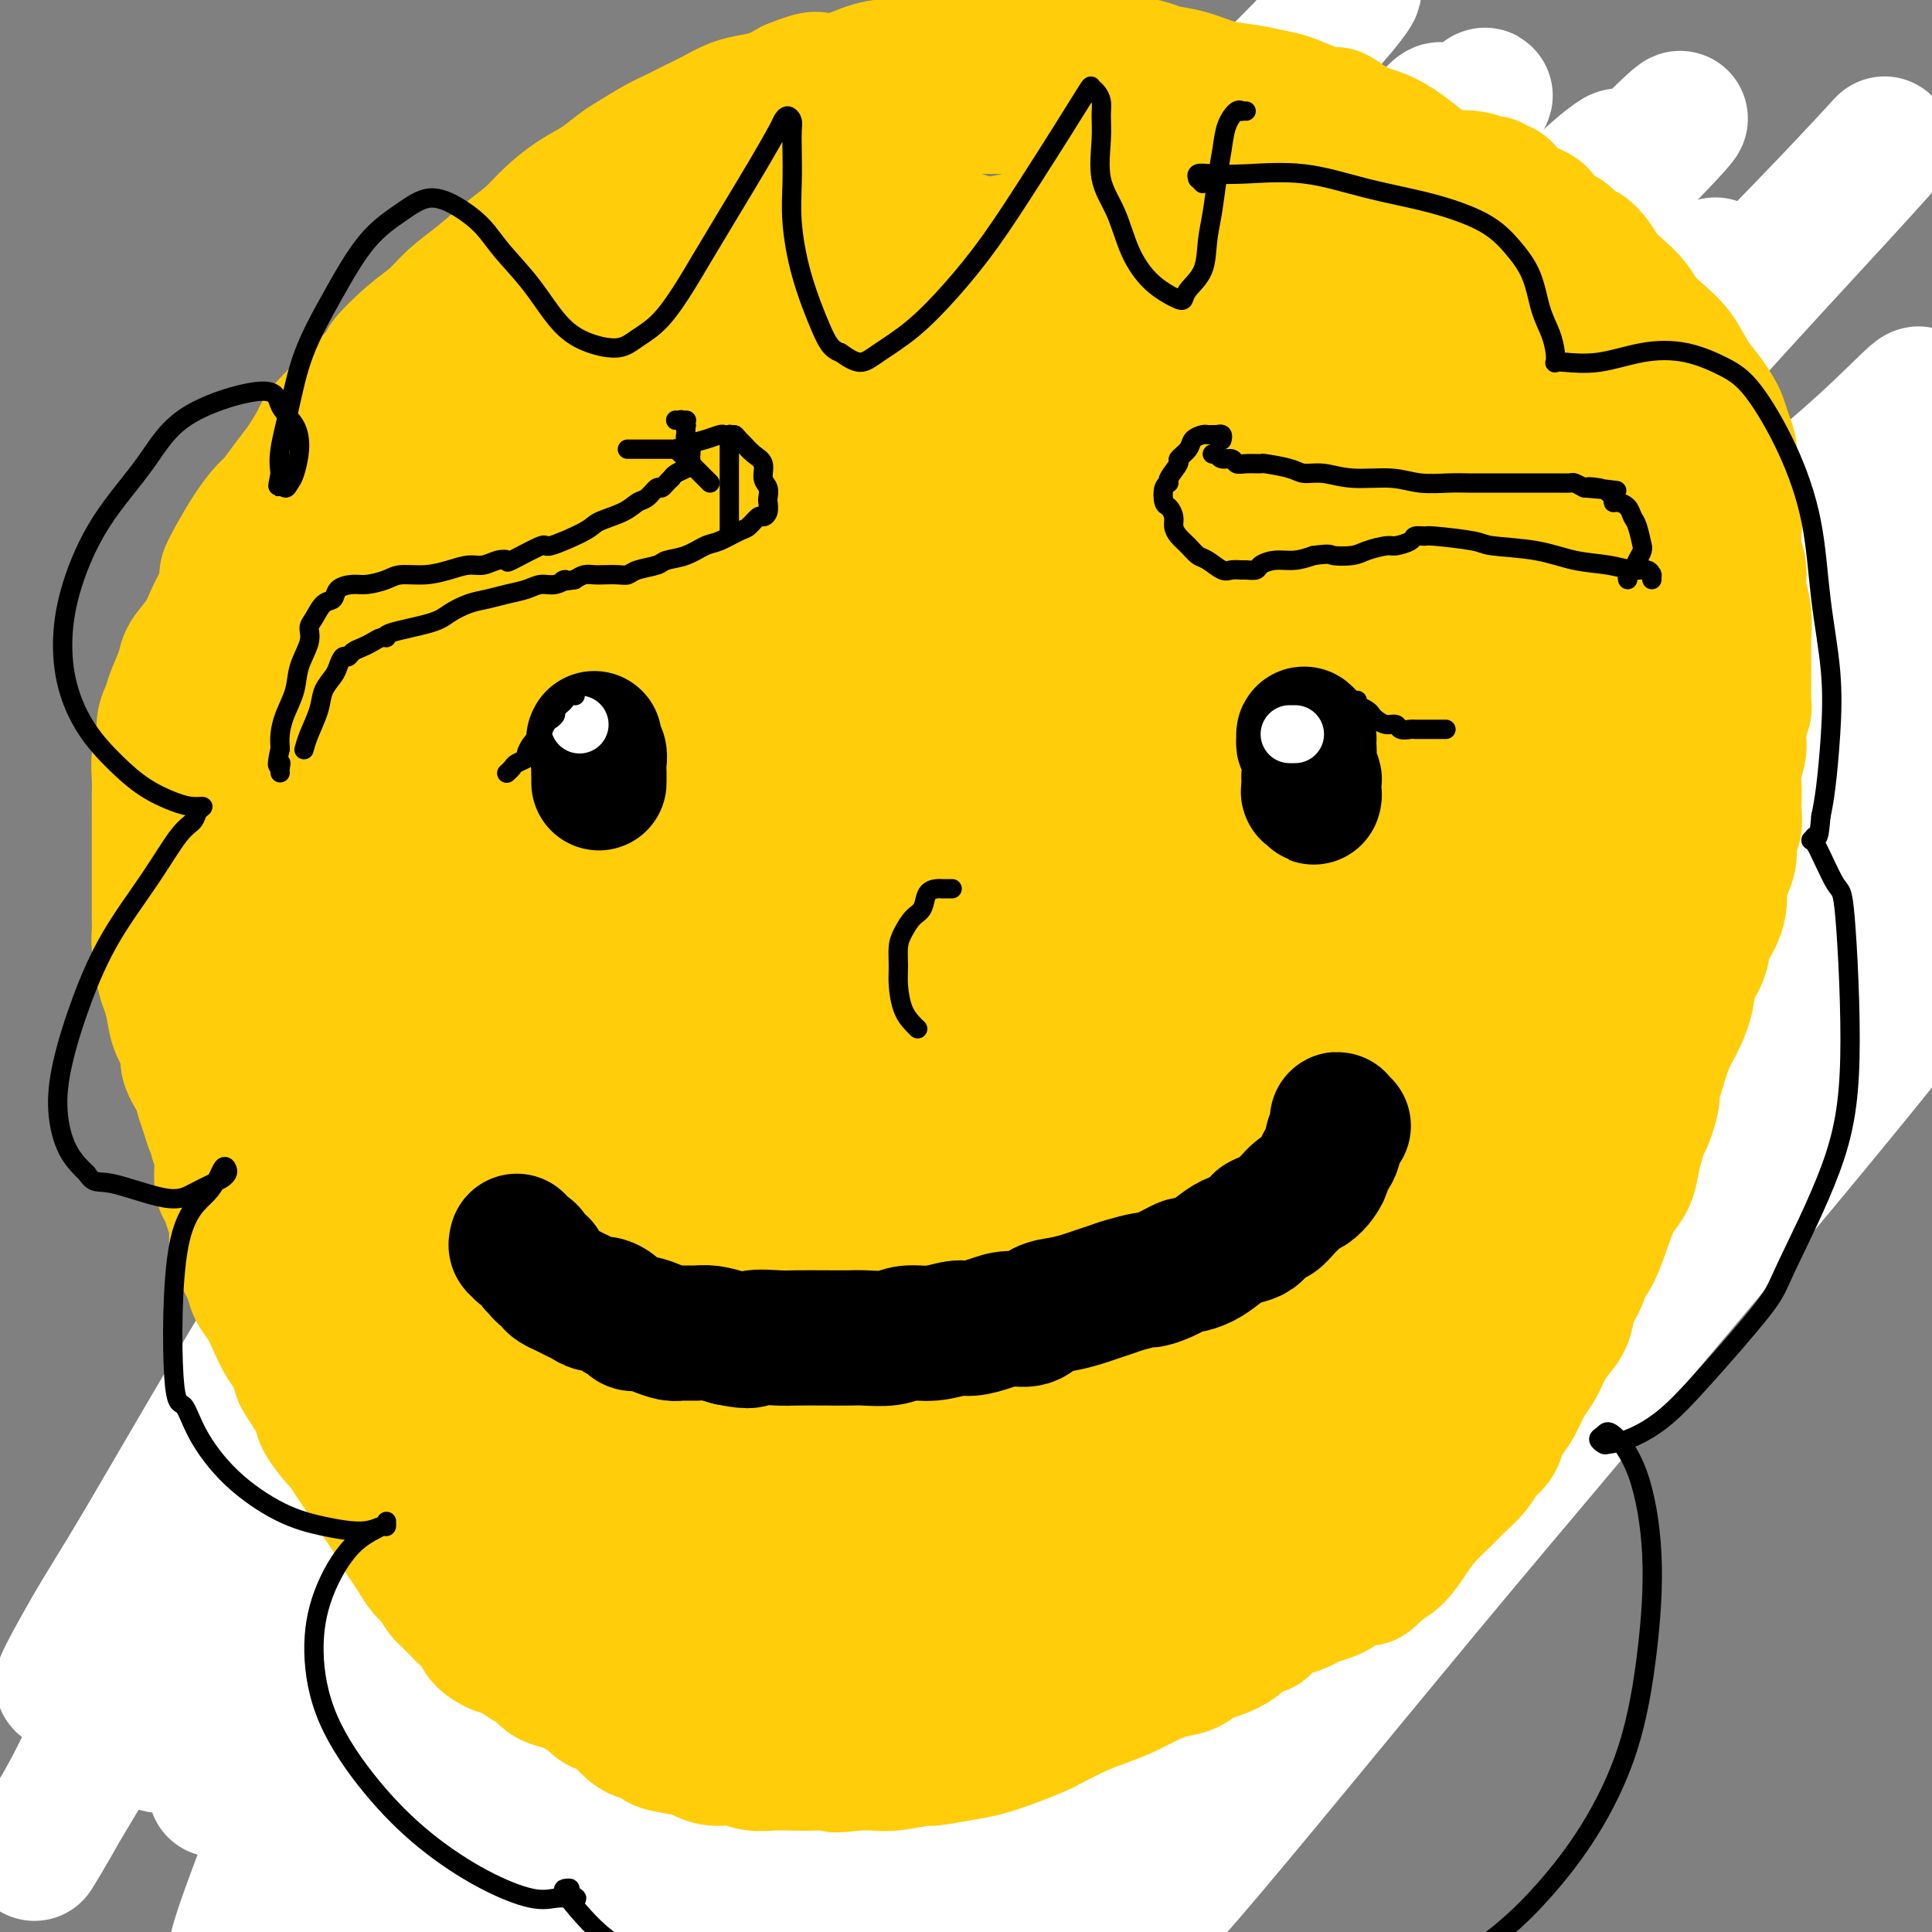 <svg viewBox='0 0 400 400' version='1.1' xmlns='http://www.w3.org/2000/svg' xmlns:xlink='http://www.w3.org/1999/xlink'><rect x="0" y="0" width="400" height="400" fill="#808080" stroke="none"/><g fill='none' stroke='#FFCD0A' stroke-width='28' stroke-linecap='round' stroke-linejoin='round'><path d='M340,219c-0.024,-0.022 -0.048,-0.044 0,0c0.048,0.044 0.170,0.153 0,0c-0.170,-0.153 -0.630,-0.569 -1,0c-0.370,0.569 -0.651,2.124 -1,3c-0.349,0.876 -0.766,1.073 -1,2c-0.234,0.927 -0.285,2.583 -1,4c-0.715,1.417 -2.093,2.595 -3,4c-0.907,1.405 -1.344,3.038 -2,5c-0.656,1.962 -1.531,4.253 -2,6c-0.469,1.747 -0.533,2.951 -1,5c-0.467,2.049 -1.335,4.943 -2,7c-0.665,2.057 -1.125,3.276 -2,5c-0.875,1.724 -2.166,3.951 -3,6c-0.834,2.049 -1.213,3.920 -2,6c-0.787,2.080 -1.983,4.370 -3,6c-1.017,1.630 -1.857,2.601 -3,4c-1.143,1.399 -2.590,3.227 -4,5c-1.410,1.773 -2.782,3.490 -4,5c-1.218,1.510 -2.282,2.811 -4,4c-1.718,1.189 -4.090,2.266 -5,3c-0.910,0.734 -0.357,1.125 -1,2c-0.643,0.875 -2.481,2.234 -5,4c-2.519,1.766 -5.717,3.939 -7,5c-1.283,1.061 -0.650,1.012 -2,2c-1.350,0.988 -4.682,3.014 -6,4c-1.318,0.986 -0.623,0.932 -2,2c-1.377,1.068 -4.825,3.259 -7,5c-2.175,1.741 -3.078,3.034 -5,4c-1.922,0.966 -4.864,1.606 -6,2c-1.136,0.394 -0.468,0.541 -2,1c-1.532,0.459 -5.266,1.229 -9,2'/><path d='M244,332c-3.018,1.000 -2.063,1.000 -3,1c-0.937,0.000 -3.768,0.000 -6,0c-2.232,-0.000 -3.866,-0.001 -6,0c-2.134,0.001 -4.768,0.002 -7,0c-2.232,-0.002 -4.063,-0.007 -6,0c-1.937,0.007 -3.980,0.027 -6,0c-2.020,-0.027 -4.018,-0.100 -6,0c-1.982,0.100 -3.950,0.374 -6,0c-2.050,-0.374 -4.184,-1.395 -6,-2c-1.816,-0.605 -3.315,-0.794 -5,-1c-1.685,-0.206 -3.555,-0.428 -5,-1c-1.445,-0.572 -2.465,-1.494 -4,-2c-1.535,-0.506 -3.585,-0.597 -5,-1c-1.415,-0.403 -2.194,-1.118 -3,-2c-0.806,-0.882 -1.638,-1.929 -3,-3c-1.362,-1.071 -3.253,-2.164 -5,-4c-1.747,-1.836 -3.352,-4.413 -5,-7c-1.648,-2.587 -3.341,-5.184 -5,-8c-1.659,-2.816 -3.284,-5.851 -5,-9c-1.716,-3.149 -3.521,-6.412 -5,-10c-1.479,-3.588 -2.630,-7.501 -4,-11c-1.370,-3.499 -2.958,-6.585 -4,-10c-1.042,-3.415 -1.537,-7.159 -2,-11c-0.463,-3.841 -0.893,-7.780 -1,-11c-0.107,-3.220 0.109,-5.723 0,-9c-0.109,-3.277 -0.544,-7.329 0,-11c0.544,-3.671 2.066,-6.962 3,-10c0.934,-3.038 1.281,-5.825 2,-9c0.719,-3.175 1.809,-6.739 3,-10c1.191,-3.261 2.483,-6.217 4,-9c1.517,-2.783 3.258,-5.391 5,-8'/><path d='M148,174c1.999,-4.049 2.496,-5.673 4,-8c1.504,-2.327 4.014,-5.357 6,-8c1.986,-2.643 3.449,-4.900 5,-7c1.551,-2.100 3.192,-4.045 5,-6c1.808,-1.955 3.783,-3.920 6,-6c2.217,-2.080 4.676,-4.273 7,-6c2.324,-1.727 4.512,-2.987 7,-4c2.488,-1.013 5.275,-1.778 8,-3c2.725,-1.222 5.386,-2.902 8,-4c2.614,-1.098 5.180,-1.616 8,-2c2.820,-0.384 5.895,-0.636 9,-1c3.105,-0.364 6.238,-0.842 9,-1c2.762,-0.158 5.151,0.003 8,0c2.849,-0.003 6.159,-0.169 9,0c2.841,0.169 5.214,0.674 8,1c2.786,0.326 5.985,0.473 9,1c3.015,0.527 5.844,1.434 7,2c1.156,0.566 0.638,0.793 3,2c2.362,1.207 7.604,3.395 11,5c3.396,1.605 4.945,2.626 7,4c2.055,1.374 4.614,3.100 6,4c1.386,0.900 1.599,0.973 3,2c1.401,1.027 3.992,3.008 6,5c2.008,1.992 3.435,3.995 5,6c1.565,2.005 3.267,4.012 5,6c1.733,1.988 3.496,3.955 5,6c1.504,2.045 2.748,4.167 4,6c1.252,1.833 2.511,3.378 4,6c1.489,2.622 3.209,6.321 4,8c0.791,1.679 0.655,1.337 1,2c0.345,0.663 1.173,2.332 2,4'/><path d='M337,188c2.503,5.010 1.261,4.534 1,5c-0.261,0.466 0.459,1.872 1,3c0.541,1.128 0.901,1.976 1,3c0.099,1.024 -0.065,2.222 0,3c0.065,0.778 0.358,1.136 1,2c0.642,0.864 1.635,2.232 2,3c0.365,0.768 0.104,0.934 0,1c-0.104,0.066 -0.052,0.033 0,0'/><path d='M213,284c0.108,-0.030 0.216,-0.061 0,0c-0.216,0.061 -0.756,0.212 -1,0c-0.244,-0.212 -0.193,-0.788 0,-1c0.193,-0.212 0.527,-0.060 1,0c0.473,0.060 1.086,0.028 2,0c0.914,-0.028 2.129,-0.052 4,0c1.871,0.052 4.397,0.179 7,0c2.603,-0.179 5.284,-0.666 8,-1c2.716,-0.334 5.469,-0.516 8,-1c2.531,-0.484 4.840,-1.269 7,-2c2.160,-0.731 4.172,-1.407 6,-2c1.828,-0.593 3.473,-1.104 5,-2c1.527,-0.896 2.937,-2.178 4,-3c1.063,-0.822 1.780,-1.183 3,-2c1.220,-0.817 2.942,-2.091 4,-3c1.058,-0.909 1.452,-1.453 2,-2c0.548,-0.547 1.249,-1.098 2,-2c0.751,-0.902 1.552,-2.156 2,-3c0.448,-0.844 0.543,-1.279 1,-2c0.457,-0.721 1.274,-1.729 2,-3c0.726,-1.271 1.359,-2.805 2,-4c0.641,-1.195 1.288,-2.053 2,-3c0.712,-0.947 1.489,-1.985 2,-3c0.511,-1.015 0.755,-2.008 1,-3'/><path d='M287,242c2.000,-3.500 1.000,-1.750 0,0'/><path d='M207,199c0.000,0.009 0.000,0.017 0,0c0.000,-0.017 0.000,-0.061 0,0c0.000,0.061 0.000,0.226 0,0c-0.000,-0.226 0.000,-0.844 0,-1c-0.000,-0.156 0.000,0.150 0,0c-0.000,-0.150 0.000,-0.757 0,-1c0.000,-0.243 0.000,-0.121 0,0'/><path d='M258,186c-0.452,0.113 -0.905,0.226 -1,0c-0.095,-0.226 0.167,-0.792 0,-1c-0.167,-0.208 -0.762,-0.060 -1,0c-0.238,0.060 -0.119,0.030 0,0'/><path d='M247,250c-0.422,0.000 -0.844,0.000 -1,0c-0.156,0.000 -0.044,-0.000 0,0c0.044,0.000 0.022,0.000 0,0'/></g>
<g fill='none' stroke='#FFFFFF' stroke-width='28' stroke-linecap='round' stroke-linejoin='round'><path d='M215,173c-2.592,1.994 -5.184,3.987 -8,6c-2.816,2.013 -5.856,4.045 -10,7c-4.144,2.955 -9.391,6.832 -20,17c-10.609,10.168 -26.578,26.626 -41,42c-14.422,15.374 -27.297,29.665 -37,42c-9.703,12.335 -16.236,22.716 -20,29c-3.764,6.284 -4.761,8.471 -6,11c-1.239,2.529 -2.721,5.401 3,2c5.721,-3.401 18.644,-13.074 33,-27c14.356,-13.926 30.144,-32.105 48,-52c17.856,-19.895 37.780,-41.506 57,-63c19.220,-21.494 37.738,-42.870 55,-62c17.262,-19.130 33.269,-36.014 43,-46c9.731,-9.986 13.186,-13.073 16,-16c2.814,-2.927 4.987,-5.693 1,-2c-3.987,3.693 -14.134,13.846 -28,27c-13.866,13.154 -31.452,29.310 -51,48c-19.548,18.690 -41.058,39.913 -62,62c-20.942,22.087 -41.314,45.036 -60,67c-18.686,21.964 -35.684,42.941 -49,60c-13.316,17.059 -22.948,30.201 -28,37c-5.052,6.799 -5.524,7.257 -6,8c-0.476,0.743 -0.957,1.771 3,-6c3.957,-7.771 12.351,-24.340 33,-58c20.649,-33.660 53.554,-84.410 72,-112c18.446,-27.590 22.434,-32.021 28,-39c5.566,-6.979 12.709,-16.505 24,-30c11.291,-13.495 26.730,-30.959 39,-45c12.270,-14.041 21.371,-24.661 29,-33c7.629,-8.339 13.785,-14.399 5,-6c-8.785,8.399 -32.510,31.257 -55,55c-22.490,23.743 -43.745,48.372 -65,73'/><path d='M158,169c-14.629,16.509 -18.702,21.283 -33,40c-14.298,18.717 -38.821,51.378 -58,78c-19.179,26.622 -33.014,47.207 -40,59c-6.986,11.793 -7.124,14.796 -12,24c-4.876,9.204 -14.489,24.611 -1,2c13.489,-22.611 50.081,-83.239 76,-124c25.919,-40.761 41.165,-61.655 56,-82c14.835,-20.345 29.257,-40.141 37,-50c7.743,-9.859 8.806,-9.780 17,-19c8.194,-9.220 23.519,-27.740 34,-40c10.481,-12.260 16.119,-18.261 20,-23c3.881,-4.739 6.006,-8.216 1,-4c-5.006,4.216 -17.142,16.124 -43,46c-25.858,29.876 -65.436,77.719 -88,105c-22.564,27.281 -28.112,33.999 -36,45c-7.888,11.001 -18.115,26.286 -29,44c-10.885,17.714 -22.427,37.857 -29,49c-6.573,11.143 -8.175,13.285 -12,20c-3.825,6.715 -9.872,18.004 2,-1c11.872,-19.004 41.664,-68.301 67,-107c25.336,-38.699 46.216,-66.801 63,-89c16.784,-22.199 29.474,-38.495 42,-53c12.526,-14.505 24.890,-27.220 39,-41c14.110,-13.780 29.966,-28.626 39,-38c9.034,-9.374 11.248,-13.274 10,-12c-1.248,1.274 -5.956,7.724 -17,20c-11.044,12.276 -28.423,30.378 -56,63c-27.577,32.622 -65.350,79.765 -91,116c-25.650,36.235 -39.175,61.563 -47,76c-7.825,14.437 -9.950,17.982 -14,27c-4.050,9.018 -10.025,23.509 -16,38'/><path d='M39,338c-5.763,13.529 -5.170,14.850 -6,19c-0.830,4.150 -3.083,11.127 14,-12c17.083,-23.127 53.503,-76.359 81,-115c27.497,-38.641 46.070,-62.690 69,-90c22.930,-27.310 50.216,-57.881 64,-73c13.784,-15.119 14.067,-14.788 18,-18c3.933,-3.212 11.518,-9.969 19,-18c7.482,-8.031 14.862,-17.338 4,-6c-10.862,11.338 -39.967,43.319 -54,58c-14.033,14.681 -12.994,12.062 -32,36c-19.006,23.938 -58.055,74.432 -84,113c-25.945,38.568 -38.785,65.208 -46,80c-7.215,14.792 -8.806,17.736 -13,28c-4.194,10.264 -10.991,27.849 -16,41c-5.009,13.151 -8.231,21.870 -8,23c0.231,1.130 3.916,-5.328 4,-4c0.084,1.328 -3.433,10.440 19,-30c22.433,-40.440 70.817,-130.434 93,-171c22.183,-40.566 18.164,-31.705 31,-47c12.836,-15.295 42.528,-54.746 60,-77c17.472,-22.254 22.725,-27.312 27,-32c4.275,-4.688 7.574,-9.006 10,-12c2.426,-2.994 3.981,-4.663 5,-7c1.019,-2.337 1.504,-5.340 -24,29c-25.504,34.340 -76.997,106.024 -100,138c-23.003,31.976 -17.515,24.244 -25,40c-7.485,15.756 -27.942,55.001 -38,74c-10.058,18.999 -9.717,17.752 -13,26c-3.283,8.248 -10.192,25.990 -15,38c-4.808,12.010 -7.517,18.289 -8,20c-0.483,1.711 1.258,-1.144 3,-4'/><path d='M78,385c11.589,-20.406 39.062,-69.420 61,-107c21.938,-37.580 38.341,-63.724 61,-93c22.659,-29.276 51.574,-61.683 70,-82c18.426,-20.317 26.362,-28.542 35,-37c8.638,-8.458 17.976,-17.148 25,-24c7.024,-6.852 11.733,-11.865 15,-15c3.267,-3.135 5.093,-4.393 -2,3c-7.093,7.393 -23.106,23.436 -50,55c-26.894,31.564 -64.671,78.649 -91,114c-26.329,35.351 -41.212,58.967 -56,87c-14.788,28.033 -29.481,60.481 -37,77c-7.519,16.519 -7.866,17.108 -10,23c-2.134,5.892 -6.057,17.088 -10,27c-3.943,9.912 -7.906,18.541 -3,9c4.906,-9.541 18.683,-37.253 33,-67c14.317,-29.747 29.175,-61.530 50,-97c20.825,-35.470 47.616,-74.628 66,-101c18.384,-26.372 28.360,-39.960 39,-53c10.640,-13.040 21.944,-25.533 32,-37c10.056,-11.467 18.866,-21.907 24,-28c5.134,-6.093 6.593,-7.840 4,-6c-2.593,1.840 -9.237,7.267 -33,33c-23.763,25.733 -64.643,71.774 -94,108c-29.357,36.226 -47.191,62.639 -60,83c-12.809,20.361 -20.594,34.669 -28,48c-7.406,13.331 -14.435,25.683 -21,40c-6.565,14.317 -12.668,30.599 -16,39c-3.332,8.401 -3.893,8.922 -2,9c1.893,0.078 6.240,-0.287 25,-27c18.760,-26.713 51.931,-79.775 79,-118c27.069,-38.225 48.034,-61.612 69,-85'/><path d='M253,163c24.001,-27.812 49.505,-54.842 62,-68c12.495,-13.158 11.983,-12.444 16,-16c4.017,-3.556 12.563,-11.380 18,-17c5.437,-5.620 7.764,-9.034 5,-6c-2.764,3.034 -10.619,12.516 -23,26c-12.381,13.484 -29.290,30.970 -55,62c-25.710,31.030 -60.223,75.606 -86,112c-25.777,36.394 -42.818,64.608 -49,75c-6.182,10.392 -1.507,2.964 -4,8c-2.493,5.036 -12.156,22.536 -19,37c-6.844,14.464 -10.871,25.892 -16,37c-5.129,11.108 -11.362,21.897 5,-3c16.362,-24.897 55.319,-85.478 70,-110c14.681,-24.522 5.088,-12.985 28,-44c22.912,-31.015 78.331,-104.583 99,-132c20.669,-27.417 6.590,-8.682 9,-10c2.410,-1.318 21.309,-22.688 36,-39c14.691,-16.312 25.176,-27.565 32,-35c6.824,-7.435 9.989,-11.053 9,-10c-0.989,1.053 -6.132,6.776 -17,18c-10.868,11.224 -27.463,27.949 -53,58c-25.537,30.051 -60.018,73.426 -85,108c-24.982,34.574 -40.467,60.345 -49,75c-8.533,14.655 -10.114,18.193 -16,30c-5.886,11.807 -16.075,31.881 -24,50c-7.925,18.119 -13.585,34.282 -17,43c-3.415,8.718 -4.583,9.991 -2,10c2.583,0.009 8.919,-1.245 27,-26c18.081,-24.755 47.906,-73.011 74,-110c26.094,-36.989 48.455,-62.711 65,-82c16.545,-19.289 27.272,-32.144 38,-45'/><path d='M331,159c22.186,-25.959 26.151,-27.357 37,-37c10.849,-9.643 28.581,-27.531 38,-37c9.419,-9.469 10.525,-10.520 12,-12c1.475,-1.480 3.317,-3.389 -3,3c-6.317,6.389 -20.794,21.077 -48,51c-27.206,29.923 -67.139,75.082 -90,102c-22.861,26.918 -28.648,35.595 -37,48c-8.352,12.405 -19.268,28.537 -31,47c-11.732,18.463 -24.280,39.256 -36,59c-11.720,19.744 -22.613,38.440 -23,40c-0.387,1.560 9.731,-14.015 32,-48c22.269,-33.985 56.689,-86.378 77,-116c20.311,-29.622 26.512,-36.471 36,-47c9.488,-10.529 22.262,-24.737 38,-42c15.738,-17.263 34.441,-37.580 47,-51c12.559,-13.420 18.973,-19.942 24,-25c5.027,-5.058 8.668,-8.653 4,-5c-4.668,3.653 -17.646,14.553 -33,28c-15.354,13.447 -33.085,29.443 -62,62c-28.915,32.557 -69.014,81.677 -87,105c-17.986,23.323 -13.858,20.850 -18,30c-4.142,9.150 -16.553,29.923 -26,48c-9.447,18.077 -15.931,33.458 -20,42c-4.069,8.542 -5.723,10.244 -3,10c2.723,-0.244 9.821,-2.433 22,-14c12.179,-11.567 29.437,-32.511 48,-55c18.563,-22.489 38.429,-46.523 61,-74c22.571,-27.477 47.846,-58.398 62,-76c14.154,-17.602 17.187,-21.886 26,-33c8.813,-11.114 23.407,-29.057 38,-47'/><path d='M416,115c29.310,-35.859 9.087,-10.506 1,-2c-8.087,8.506 -4.036,0.164 -21,14c-16.964,13.836 -54.943,49.848 -89,90c-34.057,40.152 -64.192,84.442 -80,108c-15.808,23.558 -17.287,26.384 -20,32c-2.713,5.616 -6.659,14.023 -12,25c-5.341,10.977 -12.077,24.525 -16,33c-3.923,8.475 -5.033,11.877 -6,15c-0.967,3.123 -1.791,5.968 3,0c4.791,-5.968 15.198,-20.749 39,-57c23.802,-36.251 61.000,-93.973 77,-118c16.000,-24.027 10.803,-14.359 17,-21c6.197,-6.641 23.788,-29.590 38,-48c14.212,-18.410 25.046,-32.281 31,-40c5.954,-7.719 7.030,-9.284 5,-8c-2.030,1.284 -7.165,5.419 -18,18c-10.835,12.581 -27.369,33.607 -45,57c-17.631,23.393 -36.360,49.152 -54,76c-17.640,26.848 -34.191,54.784 -48,80c-13.809,25.216 -24.878,47.713 -33,66c-8.122,18.287 -13.299,32.364 -15,38c-1.701,5.636 0.073,2.829 -1,6c-1.073,3.171 -4.992,12.318 8,-8c12.992,-20.318 42.897,-70.101 66,-107c23.103,-36.899 39.405,-60.913 53,-81c13.595,-20.087 24.484,-36.247 35,-50c10.516,-13.753 20.657,-25.100 33,-40c12.343,-14.900 26.886,-33.355 35,-44c8.114,-10.645 9.800,-13.481 12,-17c2.200,-3.519 4.914,-7.720 -3,-1c-7.914,6.720 -26.457,24.360 -45,42'/><path d='M363,173c-17.291,17.411 -38.017,39.938 -58,64c-19.983,24.062 -39.222,49.660 -56,73c-16.778,23.340 -31.093,44.423 -42,63c-10.907,18.577 -18.405,34.647 -22,43c-3.595,8.353 -3.287,8.988 -4,11c-0.713,2.012 -2.447,5.399 5,-1c7.447,-6.399 24.075,-22.586 42,-43c17.925,-20.414 37.147,-45.057 57,-69c19.853,-23.943 40.335,-47.187 59,-68c18.665,-20.813 35.511,-39.194 46,-51c10.489,-11.806 14.620,-17.035 17,-20c2.380,-2.965 3.008,-3.664 2,-3c-1.008,0.664 -3.652,2.692 -13,12c-9.348,9.308 -25.398,25.897 -42,44c-16.602,18.103 -33.755,37.720 -51,58c-17.245,20.280 -34.582,41.222 -49,61c-14.418,19.778 -25.918,38.392 -32,48c-6.082,9.608 -6.747,10.212 -9,14c-2.253,3.788 -6.095,10.761 -4,11c2.095,0.239 10.128,-6.255 16,-11c5.872,-4.745 9.584,-7.740 21,-21c11.416,-13.260 30.538,-36.786 49,-59c18.462,-22.214 36.266,-43.118 53,-63c16.734,-19.882 32.400,-38.743 43,-52c10.600,-13.257 16.135,-20.908 19,-25c2.865,-4.092 3.059,-4.623 2,-5c-1.059,-0.377 -3.372,-0.601 -13,7c-9.628,7.601 -26.570,23.027 -44,39c-17.430,15.973 -35.346,32.493 -54,51c-18.654,18.507 -38.044,39.002 -54,57c-15.956,17.998 -28.478,33.499 -41,49'/><path d='M206,387c-19.306,22.263 -20.070,24.920 -22,28c-1.930,3.080 -5.025,6.583 -7,9c-1.975,2.417 -2.832,3.747 -1,0c1.832,-3.747 6.351,-12.570 22,-42c15.649,-29.430 42.427,-79.466 58,-108c15.573,-28.534 19.941,-35.565 27,-46c7.059,-10.435 16.810,-24.273 27,-40c10.190,-15.727 20.821,-33.344 27,-44c6.179,-10.656 7.908,-14.350 10,-18c2.092,-3.650 4.547,-7.256 -1,-3c-5.547,4.256 -19.098,16.375 -34,32c-14.902,15.625 -31.157,34.754 -49,57c-17.843,22.246 -37.274,47.607 -55,72c-17.726,24.393 -33.747,47.818 -47,69c-13.253,21.182 -23.738,40.119 -30,53c-6.262,12.881 -8.302,19.704 -10,24c-1.698,4.296 -3.053,6.066 0,4c3.053,-2.066 10.515,-7.966 19,-18c8.485,-10.034 17.993,-24.200 40,-56c22.007,-31.800 56.514,-81.234 77,-109c20.486,-27.766 26.951,-33.866 36,-44c9.049,-10.134 20.681,-24.303 34,-40c13.319,-15.697 28.326,-32.921 37,-44c8.674,-11.079 11.017,-16.012 14,-20c2.983,-3.988 6.606,-7.029 1,-3c-5.606,4.029 -20.441,15.130 -37,30c-16.559,14.870 -34.843,33.509 -55,55c-20.157,21.491 -42.186,45.833 -63,70c-20.814,24.167 -40.411,48.160 -57,70c-16.589,21.840 -30.168,41.526 -39,55c-8.832,13.474 -12.916,20.737 -17,28'/><path d='M111,408c-9.195,14.042 -4.184,7.645 -2,6c2.184,-1.645 1.540,1.460 9,-8c7.460,-9.460 23.023,-31.487 40,-55c16.977,-23.513 35.367,-48.513 56,-75c20.633,-26.487 43.508,-54.461 66,-80c22.492,-25.539 44.601,-48.645 63,-66c18.399,-17.355 33.086,-28.961 43,-38c9.914,-9.039 15.054,-15.510 8,-5c-7.054,10.510 -26.301,38.003 -34,49c-7.699,10.997 -3.849,5.499 0,0'/></g>
<g fill='none' stroke='#FFCD0A' stroke-width='28' stroke-linecap='round' stroke-linejoin='round'><path d='M232,66c-0.445,-0.416 -0.891,-0.832 -1,-1c-0.109,-0.168 0.117,-0.089 0,0c-0.117,0.089 -0.579,0.188 -1,0c-0.421,-0.188 -0.801,-0.661 -1,-1c-0.199,-0.339 -0.216,-0.543 -1,-1c-0.784,-0.457 -2.335,-1.169 -4,-2c-1.665,-0.831 -3.443,-1.783 -5,-3c-1.557,-1.217 -2.894,-2.700 -9,-5c-6.106,-2.300 -16.982,-5.418 -22,-7c-5.018,-1.582 -4.178,-1.626 -7,-2c-2.822,-0.374 -9.306,-1.076 -15,-1c-5.694,0.076 -10.597,0.930 -15,2c-4.403,1.070 -8.305,2.357 -12,4c-3.695,1.643 -7.184,3.643 -11,6c-3.816,2.357 -7.961,5.071 -12,8c-4.039,2.929 -7.973,6.074 -12,10c-4.027,3.926 -8.145,8.634 -12,13c-3.855,4.366 -7.445,8.390 -11,13c-3.555,4.610 -7.075,9.806 -10,14c-2.925,4.194 -5.256,7.384 -7,11c-1.744,3.616 -2.902,7.656 -4,12c-1.098,4.344 -2.137,8.992 -3,14c-0.863,5.008 -1.549,10.378 -2,16c-0.451,5.622 -0.665,11.497 -1,17c-0.335,5.503 -0.789,10.635 -1,16c-0.211,5.365 -0.179,10.965 0,16c0.179,5.035 0.504,9.507 1,14c0.496,4.493 1.164,9.009 2,13c0.836,3.991 1.840,7.459 3,11c1.160,3.541 2.474,7.155 4,11c1.526,3.845 3.263,7.923 5,12'/><path d='M68,276c3.491,9.090 5.220,8.314 7,10c1.780,1.686 3.612,5.832 6,9c2.388,3.168 5.334,5.356 8,8c2.666,2.644 5.054,5.744 8,8c2.946,2.256 6.452,3.670 10,5c3.548,1.330 7.139,2.578 11,4c3.861,1.422 7.991,3.019 13,4c5.009,0.981 10.898,1.346 16,2c5.102,0.654 9.419,1.596 14,2c4.581,0.404 9.426,0.271 14,0c4.574,-0.271 8.877,-0.680 13,-1c4.123,-0.320 8.067,-0.551 12,-1c3.933,-0.449 7.856,-1.115 12,-2c4.144,-0.885 8.508,-1.988 13,-3c4.492,-1.012 9.111,-1.931 14,-3c4.889,-1.069 10.049,-2.287 15,-4c4.951,-1.713 9.694,-3.920 14,-6c4.306,-2.080 8.175,-4.032 12,-6c3.825,-1.968 7.607,-3.951 11,-7c3.393,-3.049 6.396,-7.164 8,-9c1.604,-1.836 1.808,-1.394 5,-6c3.192,-4.606 9.373,-14.260 12,-19c2.627,-4.740 1.699,-4.567 3,-7c1.301,-2.433 4.832,-7.473 7,-12c2.168,-4.527 2.974,-8.541 4,-12c1.026,-3.459 2.273,-6.363 3,-10c0.727,-3.637 0.935,-8.008 1,-12c0.065,-3.992 -0.014,-7.606 0,-12c0.014,-4.394 0.119,-9.568 0,-14c-0.119,-4.432 -0.463,-8.124 -1,-12c-0.537,-3.876 -1.269,-7.938 -2,-12'/><path d='M331,158c-0.595,-9.814 -0.583,-9.348 -1,-12c-0.417,-2.652 -1.262,-8.420 -2,-13c-0.738,-4.580 -1.367,-7.972 -2,-12c-0.633,-4.028 -1.270,-8.693 -2,-12c-0.730,-3.307 -1.554,-5.258 -3,-8c-1.446,-2.742 -3.515,-6.275 -5,-9c-1.485,-2.725 -2.386,-4.641 -4,-7c-1.614,-2.359 -3.941,-5.163 -6,-8c-2.059,-2.837 -3.851,-5.709 -6,-8c-2.149,-2.291 -4.654,-4.000 -7,-6c-2.346,-2.000 -4.531,-4.291 -7,-6c-2.469,-1.709 -5.222,-2.836 -8,-4c-2.778,-1.164 -5.582,-2.364 -8,-3c-2.418,-0.636 -4.449,-0.706 -7,-1c-2.551,-0.294 -5.623,-0.811 -8,-1c-2.377,-0.189 -4.058,-0.050 -6,0c-1.942,0.050 -4.145,0.013 -6,0c-1.855,-0.013 -3.363,-0.000 -5,0c-1.637,0.000 -3.402,-0.011 -5,0c-1.598,0.011 -3.028,0.044 -5,0c-1.972,-0.044 -4.485,-0.167 -7,0c-2.515,0.167 -5.031,0.623 -7,1c-1.969,0.377 -3.392,0.674 -5,1c-1.608,0.326 -3.401,0.681 -5,1c-1.599,0.319 -3.003,0.603 -4,1c-0.997,0.397 -1.589,0.906 -2,1c-0.411,0.094 -0.643,-0.226 -1,0c-0.357,0.226 -0.838,0.999 -1,2c-0.162,1.001 -0.005,2.231 -1,4c-0.995,1.769 -3.141,4.077 -4,5c-0.859,0.923 -0.429,0.462 0,0'/><path d='M270,61c-0.454,-0.002 -0.908,-0.003 -1,0c-0.092,0.003 0.178,0.011 0,0c-0.178,-0.011 -0.803,-0.040 -1,0c-0.197,0.040 0.036,0.147 0,0c-0.036,-0.147 -0.340,-0.550 -1,-1c-0.660,-0.450 -1.678,-0.947 -3,-1c-1.322,-0.053 -2.950,0.339 -5,0c-2.050,-0.339 -4.521,-1.410 -7,-2c-2.479,-0.590 -4.965,-0.698 -8,-1c-3.035,-0.302 -6.620,-0.796 -10,-1c-3.380,-0.204 -6.554,-0.118 -10,0c-3.446,0.118 -7.163,0.268 -11,1c-3.837,0.732 -7.794,2.046 -12,3c-4.206,0.954 -8.663,1.546 -13,3c-4.337,1.454 -8.555,3.768 -12,5c-3.445,1.232 -6.118,1.383 -11,3c-4.882,1.617 -11.975,4.701 -15,6c-3.025,1.299 -1.984,0.812 -4,2c-2.016,1.188 -7.090,4.051 -11,6c-3.910,1.949 -6.657,2.985 -10,5c-3.343,2.015 -7.280,5.010 -11,8c-3.720,2.990 -7.221,5.974 -10,9c-2.779,3.026 -4.837,6.093 -7,9c-2.163,2.907 -4.433,5.655 -6,8c-1.567,2.345 -2.431,4.286 -3,6c-0.569,1.714 -0.843,3.200 -1,4c-0.157,0.800 -0.197,0.915 0,1c0.197,0.085 0.630,0.142 1,0c0.370,-0.142 0.676,-0.481 2,-1c1.324,-0.519 3.664,-1.217 9,-5c5.336,-3.783 13.667,-10.652 19,-15c5.333,-4.348 7.666,-6.174 10,-8'/><path d='M128,105c8.809,-6.859 16.333,-12.506 23,-18c6.667,-5.494 12.478,-10.833 17,-15c4.522,-4.167 7.753,-7.160 10,-9c2.247,-1.840 3.508,-2.526 4,-3c0.492,-0.474 0.216,-0.736 0,-1c-0.216,-0.264 -0.371,-0.529 -1,0c-0.629,0.529 -1.734,1.852 -3,3c-1.266,1.148 -2.695,2.121 -11,8c-8.305,5.879 -23.487,16.665 -36,26c-12.513,9.335 -22.357,17.221 -27,21c-4.643,3.779 -4.086,3.452 -7,6c-2.914,2.548 -9.299,7.970 -14,12c-4.701,4.030 -7.717,6.668 -10,9c-2.283,2.332 -3.833,4.359 -5,6c-1.167,1.641 -1.951,2.897 -2,3c-0.049,0.103 0.636,-0.948 1,-1c0.364,-0.052 0.407,0.893 4,-2c3.593,-2.893 10.738,-9.626 18,-17c7.262,-7.374 14.643,-15.389 23,-24c8.357,-8.611 17.691,-17.819 25,-26c7.309,-8.181 12.592,-15.334 17,-21c4.408,-5.666 7.940,-9.844 10,-12c2.060,-2.156 2.649,-2.289 3,-3c0.351,-0.711 0.463,-1.999 -1,-1c-1.463,0.999 -4.500,4.287 -10,10c-5.500,5.713 -13.463,13.851 -21,22c-7.537,8.149 -14.649,16.308 -22,25c-7.351,8.692 -14.941,17.917 -22,27c-7.059,9.083 -13.588,18.024 -19,26c-5.412,7.976 -9.706,14.988 -14,22'/><path d='M58,178c-6.578,9.781 -6.525,10.234 -7,12c-0.475,1.766 -1.480,4.846 -2,6c-0.520,1.154 -0.557,0.383 0,0c0.557,-0.383 1.708,-0.379 6,-5c4.292,-4.621 11.726,-13.868 19,-24c7.274,-10.132 14.389,-21.149 22,-32c7.611,-10.851 15.720,-21.534 23,-31c7.280,-9.466 13.732,-17.714 21,-27c7.268,-9.286 15.351,-19.611 19,-24c3.649,-4.389 2.865,-2.841 3,-3c0.135,-0.159 1.191,-2.026 2,-3c0.809,-0.974 1.373,-1.054 -1,3c-2.373,4.054 -7.681,12.242 -14,21c-6.319,8.758 -13.647,18.085 -21,28c-7.353,9.915 -14.730,20.416 -22,31c-7.270,10.584 -14.431,21.249 -21,31c-6.569,9.751 -12.544,18.588 -17,26c-4.456,7.412 -7.391,13.398 -10,18c-2.609,4.602 -4.892,7.820 -6,10c-1.108,2.180 -1.042,3.322 -1,4c0.042,0.678 0.058,0.891 1,0c0.942,-0.891 2.808,-2.886 4,-4c1.192,-1.114 1.709,-1.347 5,-6c3.291,-4.653 9.356,-13.727 15,-22c5.644,-8.273 10.866,-15.746 17,-24c6.134,-8.254 13.181,-17.290 21,-27c7.819,-9.710 16.410,-20.094 24,-29c7.590,-8.906 14.179,-16.336 20,-23c5.821,-6.664 10.875,-12.563 15,-17c4.125,-4.437 7.321,-7.410 9,-9c1.679,-1.590 1.839,-1.795 2,-2'/><path d='M184,56c11.110,-12.852 3.886,-4.983 0,0c-3.886,4.983 -4.435,7.080 -8,12c-3.565,4.920 -10.145,12.664 -17,22c-6.855,9.336 -13.986,20.264 -22,31c-8.014,10.736 -16.912,21.279 -25,32c-8.088,10.721 -15.368,21.618 -22,32c-6.632,10.382 -12.618,20.249 -17,28c-4.382,7.751 -7.162,13.387 -9,17c-1.838,3.613 -2.734,5.202 -3,6c-0.266,0.798 0.097,0.806 1,1c0.903,0.194 2.347,0.576 6,-2c3.653,-2.576 9.515,-8.108 16,-15c6.485,-6.892 13.591,-15.143 21,-24c7.409,-8.857 15.119,-18.319 23,-28c7.881,-9.681 15.933,-19.580 24,-30c8.067,-10.420 16.147,-21.360 24,-32c7.853,-10.640 15.477,-20.980 22,-30c6.523,-9.020 11.945,-16.720 16,-22c4.055,-5.280 6.742,-8.139 8,-10c1.258,-1.861 1.086,-2.723 1,-3c-0.086,-0.277 -0.085,0.031 -4,5c-3.915,4.969 -11.745,14.597 -18,23c-6.255,8.403 -10.935,15.579 -22,31c-11.065,15.421 -28.514,39.087 -37,51c-8.486,11.913 -8.007,12.074 -12,18c-3.993,5.926 -12.458,17.617 -22,33c-9.542,15.383 -20.162,34.459 -25,43c-4.838,8.541 -3.895,6.547 -5,9c-1.105,2.453 -4.259,9.353 -6,13c-1.741,3.647 -2.069,4.042 -2,4c0.069,-0.042 0.534,-0.521 1,-1'/><path d='M71,270c-5.329,10.294 -0.150,2.029 5,-6c5.150,-8.029 10.271,-15.821 16,-25c5.729,-9.179 12.066,-19.745 20,-31c7.934,-11.255 17.465,-23.200 27,-36c9.535,-12.800 19.074,-26.455 29,-39c9.926,-12.545 20.241,-23.980 29,-34c8.759,-10.020 15.964,-18.627 22,-25c6.036,-6.373 10.903,-10.514 14,-13c3.097,-2.486 4.426,-3.318 5,-4c0.574,-0.682 0.394,-1.213 0,0c-0.394,1.213 -1.004,4.170 -6,12c-4.996,7.830 -14.380,20.534 -19,27c-4.620,6.466 -4.477,6.695 -10,14c-5.523,7.305 -16.712,21.686 -27,35c-10.288,13.314 -19.677,25.560 -28,37c-8.323,11.440 -15.582,22.073 -26,38c-10.418,15.927 -23.997,37.149 -30,47c-6.003,9.851 -4.432,8.333 -6,12c-1.568,3.667 -6.276,12.519 -8,16c-1.724,3.481 -0.465,1.591 0,1c0.465,-0.591 0.138,0.118 1,0c0.862,-0.118 2.915,-1.064 13,-15c10.085,-13.936 28.202,-40.864 37,-54c8.798,-13.136 8.278,-12.480 15,-22c6.722,-9.520 20.686,-29.215 33,-46c12.314,-16.785 22.978,-30.660 34,-44c11.022,-13.340 22.401,-26.146 31,-36c8.599,-9.854 14.418,-16.755 19,-22c4.582,-5.245 7.926,-8.835 10,-11c2.074,-2.165 2.878,-2.904 3,-3c0.122,-0.096 -0.439,0.452 -1,1'/><path d='M273,44c7.538,-8.182 -4.618,6.863 -14,18c-9.382,11.137 -15.991,18.366 -24,28c-8.009,9.634 -17.418,21.672 -27,34c-9.582,12.328 -19.339,24.944 -29,38c-9.661,13.056 -19.227,26.552 -28,40c-8.773,13.448 -16.752,26.848 -24,39c-7.248,12.152 -13.766,23.055 -19,33c-5.234,9.945 -9.183,18.930 -12,25c-2.817,6.070 -4.500,9.224 -5,11c-0.500,1.776 0.183,2.173 0,3c-0.183,0.827 -1.231,2.085 1,-1c2.231,-3.085 7.741,-10.511 14,-20c6.259,-9.489 13.267,-21.039 21,-34c7.733,-12.961 16.192,-27.332 26,-42c9.808,-14.668 20.965,-29.631 32,-44c11.035,-14.369 21.948,-28.143 32,-41c10.052,-12.857 19.245,-24.796 27,-34c7.755,-9.204 14.074,-15.673 19,-21c4.926,-5.327 8.459,-9.511 11,-12c2.541,-2.489 4.088,-3.282 5,-4c0.912,-0.718 1.188,-1.360 1,-1c-0.188,0.360 -0.841,1.723 -4,6c-3.159,4.277 -8.824,11.468 -15,20c-6.176,8.532 -12.862,18.407 -21,29c-8.138,10.593 -17.729,21.906 -27,34c-9.271,12.094 -18.221,24.968 -27,38c-8.779,13.032 -17.385,26.221 -25,38c-7.615,11.779 -14.237,22.147 -20,32c-5.763,9.853 -10.667,19.191 -14,26c-3.333,6.809 -5.095,11.088 -6,14c-0.905,2.912 -0.952,4.456 -1,6'/><path d='M120,302c-1.166,3.319 -0.581,1.618 0,1c0.581,-0.618 1.159,-0.153 4,-3c2.841,-2.847 7.947,-9.007 14,-18c6.053,-8.993 13.055,-20.818 21,-33c7.945,-12.182 16.834,-24.720 27,-39c10.166,-14.280 21.609,-30.300 33,-46c11.391,-15.700 22.732,-31.079 34,-45c11.268,-13.921 22.465,-26.384 31,-36c8.535,-9.616 14.410,-16.386 20,-22c5.590,-5.614 10.897,-10.072 13,-12c2.103,-1.928 1.003,-1.325 0,1c-1.003,2.325 -1.908,6.372 -6,14c-4.092,7.628 -11.371,18.836 -20,31c-8.629,12.164 -18.607,25.286 -29,39c-10.393,13.714 -21.201,28.022 -32,43c-10.799,14.978 -21.591,30.626 -32,46c-10.409,15.374 -20.437,30.475 -29,44c-8.563,13.525 -15.661,25.474 -21,35c-5.339,9.526 -8.919,16.628 -11,21c-2.081,4.372 -2.664,6.014 -3,7c-0.336,0.986 -0.424,1.315 0,1c0.424,-0.315 1.361,-1.275 6,-8c4.639,-6.725 12.981,-19.216 21,-32c8.019,-12.784 15.714,-25.860 25,-40c9.286,-14.140 20.162,-29.343 31,-44c10.838,-14.657 21.636,-28.767 32,-42c10.364,-13.233 20.293,-25.588 28,-35c7.707,-9.412 13.190,-15.880 18,-21c4.810,-5.120 8.946,-8.891 11,-11c2.054,-2.109 2.027,-2.554 2,-3'/><path d='M308,95c14.284,-17.872 4.493,-6.551 -1,1c-5.493,7.551 -6.689,11.331 -12,19c-5.311,7.669 -14.736,19.228 -24,31c-9.264,11.772 -18.368,23.757 -28,37c-9.632,13.243 -19.792,27.742 -30,42c-10.208,14.258 -20.462,28.273 -29,42c-8.538,13.727 -15.359,27.166 -21,38c-5.641,10.834 -10.103,19.062 -12,24c-1.897,4.938 -1.229,6.585 -3,10c-1.771,3.415 -5.979,8.596 1,1c6.979,-7.596 25.147,-27.971 34,-38c8.853,-10.029 8.393,-9.714 14,-18c5.607,-8.286 17.281,-25.174 28,-40c10.719,-14.826 20.483,-27.589 30,-40c9.517,-12.411 18.788,-24.469 26,-34c7.212,-9.531 12.366,-16.535 16,-21c3.634,-4.465 5.748,-6.391 7,-8c1.252,-1.609 1.644,-2.900 1,-1c-0.644,1.900 -2.323,6.992 -4,12c-1.677,5.008 -3.354,9.931 -7,17c-3.646,7.069 -9.263,16.285 -21,35c-11.737,18.715 -29.594,46.930 -38,61c-8.406,14.070 -7.361,13.994 -11,20c-3.639,6.006 -11.963,18.092 -18,28c-6.037,9.908 -9.787,17.636 -11,20c-1.213,2.364 0.109,-0.638 -1,1c-1.109,1.638 -4.651,7.914 1,-3c5.651,-10.914 20.494,-39.018 28,-53c7.506,-13.982 7.675,-13.841 13,-23c5.325,-9.159 15.807,-27.617 28,-46c12.193,-18.383 26.096,-36.692 40,-55'/><path d='M304,154c7.413,-9.999 5.945,-7.497 8,-9c2.055,-1.503 7.631,-7.010 10,-10c2.369,-2.990 1.530,-3.462 1,-2c-0.530,1.462 -0.751,4.858 -5,13c-4.249,8.142 -12.526,21.030 -21,34c-8.474,12.970 -17.146,26.021 -26,40c-8.854,13.979 -17.889,28.885 -26,43c-8.111,14.115 -15.299,27.439 -22,41c-6.701,13.561 -12.917,27.359 -16,34c-3.083,6.641 -3.033,6.125 -2,5c1.033,-1.125 3.048,-2.860 9,-11c5.952,-8.140 15.841,-22.685 25,-37c9.159,-14.315 17.588,-28.401 28,-43c10.412,-14.599 22.809,-29.711 33,-42c10.191,-12.289 18.178,-21.754 25,-29c6.822,-7.246 12.478,-12.272 16,-15c3.522,-2.728 4.908,-3.159 6,-4c1.092,-0.841 1.888,-2.092 -1,2c-2.888,4.092 -9.461,13.526 -17,24c-7.539,10.474 -16.045,21.986 -25,34c-8.955,12.014 -18.360,24.529 -27,36c-8.640,11.471 -16.514,21.899 -23,31c-6.486,9.101 -11.583,16.875 -15,22c-3.417,5.125 -5.155,7.602 -6,9c-0.845,1.398 -0.799,1.719 -1,2c-0.201,0.281 -0.651,0.523 3,-5c3.651,-5.523 11.401,-16.810 19,-28c7.599,-11.190 15.046,-22.282 23,-33c7.954,-10.718 16.415,-21.062 23,-29c6.585,-7.938 11.292,-13.469 16,-19'/><path d='M316,208c7.889,-9.413 8.111,-8.946 9,-9c0.889,-0.054 2.445,-0.631 3,-1c0.555,-0.369 0.109,-0.532 -3,5c-3.109,5.532 -8.882,16.758 -15,27c-6.118,10.242 -12.580,19.500 -19,29c-6.420,9.500 -12.797,19.244 -18,27c-5.203,7.756 -9.233,13.525 -12,18c-2.767,4.475 -4.271,7.655 -5,9c-0.729,1.345 -0.683,0.853 -1,1c-0.317,0.147 -0.996,0.931 1,-3c1.996,-3.931 6.669,-12.579 12,-23c5.331,-10.421 11.320,-22.617 14,-29c2.680,-6.383 2.051,-6.955 7,-17c4.949,-10.045 15.477,-29.564 20,-39c4.523,-9.436 3.039,-8.790 4,-12c0.961,-3.210 4.365,-10.275 6,-16c1.635,-5.725 1.501,-10.110 1,-13c-0.501,-2.890 -1.370,-4.286 -2,-5c-0.630,-0.714 -1.020,-0.746 -2,-2c-0.980,-1.254 -2.549,-3.729 -4,-6c-1.451,-2.271 -2.784,-4.337 -4,-9c-1.216,-4.663 -2.314,-11.922 -3,-17c-0.686,-5.078 -0.958,-7.976 -1,-10c-0.042,-2.024 0.147,-3.173 0,-5c-0.147,-1.827 -0.631,-4.332 -1,-6c-0.369,-1.668 -0.624,-2.500 -1,-3c-0.376,-0.500 -0.871,-0.667 -1,-1c-0.129,-0.333 0.110,-0.832 0,-1c-0.110,-0.168 -0.568,-0.007 -1,0c-0.432,0.007 -0.838,-0.141 -1,0c-0.162,0.141 -0.081,0.570 0,1'/><path d='M299,98c-0.675,-0.628 -0.364,-0.199 0,0c0.364,0.199 0.779,0.166 2,1c1.221,0.834 3.248,2.534 6,5c2.752,2.466 6.228,5.697 9,9c2.772,3.303 4.838,6.677 7,10c2.162,3.323 4.418,6.596 6,10c1.582,3.404 2.490,6.941 3,10c0.510,3.059 0.622,5.640 1,8c0.378,2.360 1.023,4.499 0,10c-1.023,5.501 -3.715,14.364 -6,20c-2.285,5.636 -4.165,8.043 -7,12c-2.835,3.957 -6.626,9.463 -10,14c-3.374,4.537 -6.331,8.106 -9,11c-2.669,2.894 -5.048,5.113 -6,6c-0.952,0.887 -0.476,0.444 0,0'/><path d='M133,53c-0.001,-0.024 -0.001,-0.048 0,0c0.001,0.048 0.004,0.166 0,0c-0.004,-0.166 -0.014,-0.618 0,-1c0.014,-0.382 0.053,-0.695 0,-1c-0.053,-0.305 -0.197,-0.602 0,-1c0.197,-0.398 0.737,-0.896 2,-2c1.263,-1.104 3.251,-2.813 5,-4c1.749,-1.187 3.260,-1.850 5,-3c1.740,-1.150 3.710,-2.787 6,-4c2.290,-1.213 4.900,-2.003 7,-3c2.100,-0.997 3.689,-2.200 6,-3c2.311,-0.800 5.343,-1.198 8,-2c2.657,-0.802 4.938,-2.008 7,-3c2.062,-0.992 3.905,-1.768 6,-2c2.095,-0.232 4.444,0.082 6,0c1.556,-0.082 2.321,-0.558 3,-1c0.679,-0.442 1.273,-0.851 2,-1c0.727,-0.149 1.587,-0.040 2,0c0.413,0.040 0.379,0.011 1,0c0.621,-0.011 1.897,-0.003 3,0c1.103,0.003 2.035,0.001 3,0c0.965,-0.001 1.965,-0.000 3,0c1.035,0.000 2.106,0.000 3,0c0.894,-0.000 1.611,-0.000 3,0c1.389,0.000 3.449,0.000 5,0c1.551,-0.000 2.594,-0.000 4,0c1.406,0.000 3.175,0.000 5,0c1.825,-0.000 3.706,-0.000 6,0c2.294,0.000 5.002,0.000 7,0c1.998,-0.000 3.285,-0.000 5,0c1.715,0.000 3.857,0.000 6,0'/><path d='M252,22c11.286,-0.070 6.000,0.755 5,1c-1.000,0.245 2.287,-0.089 4,0c1.713,0.089 1.853,0.600 3,1c1.147,0.400 3.302,0.687 5,1c1.698,0.313 2.939,0.651 4,1c1.061,0.349 1.943,0.709 3,1c1.057,0.291 2.290,0.513 3,1c0.710,0.487 0.896,1.240 2,2c1.104,0.760 3.126,1.527 4,2c0.874,0.473 0.600,0.650 1,1c0.400,0.350 1.473,0.872 2,1c0.527,0.128 0.506,-0.138 1,0c0.494,0.138 1.501,0.678 2,1c0.499,0.322 0.489,0.424 1,1c0.511,0.576 1.541,1.626 2,2c0.459,0.374 0.345,0.072 1,1c0.655,0.928 2.079,3.085 3,4c0.921,0.915 1.339,0.587 2,1c0.661,0.413 1.564,1.567 3,3c1.436,1.433 3.403,3.144 4,4c0.597,0.856 -0.177,0.855 0,1c0.177,0.145 1.304,0.434 2,1c0.696,0.566 0.960,1.409 1,2c0.040,0.591 -0.145,0.931 0,1c0.145,0.069 0.619,-0.133 1,0c0.381,0.133 0.668,0.602 1,1c0.332,0.398 0.707,0.725 1,1c0.293,0.275 0.502,0.497 1,1c0.498,0.503 1.285,1.287 2,2c0.715,0.713 1.357,1.357 2,2'/><path d='M318,63c4.415,4.740 1.952,2.591 1,2c-0.952,-0.591 -0.395,0.377 0,1c0.395,0.623 0.627,0.902 1,1c0.373,0.098 0.888,0.014 1,0c0.112,-0.014 -0.177,0.042 0,0c0.177,-0.042 0.822,-0.183 1,0c0.178,0.183 -0.111,0.688 0,1c0.111,0.312 0.622,0.430 1,1c0.378,0.570 0.623,1.592 1,3c0.377,1.408 0.886,3.203 1,4c0.114,0.797 -0.166,0.596 0,1c0.166,0.404 0.777,1.414 1,2c0.223,0.586 0.059,0.748 0,1c-0.059,0.252 -0.012,0.594 0,1c0.012,0.406 -0.012,0.877 0,1c0.012,0.123 0.059,-0.104 0,0c-0.059,0.104 -0.223,0.537 0,1c0.223,0.463 0.833,0.957 1,1c0.167,0.043 -0.109,-0.363 0,0c0.109,0.363 0.602,1.497 1,2c0.398,0.503 0.699,0.375 1,1c0.301,0.625 0.601,2.002 1,3c0.399,0.998 0.895,1.615 1,2c0.105,0.385 -0.183,0.536 0,1c0.183,0.464 0.837,1.242 1,2c0.163,0.758 -0.167,1.497 0,2c0.167,0.503 0.829,0.770 1,1c0.171,0.230 -0.150,0.422 0,1c0.150,0.578 0.771,1.540 1,2c0.229,0.460 0.065,0.417 0,1c-0.065,0.583 -0.033,1.791 0,3'/><path d='M334,105c2.650,7.346 1.274,4.709 1,4c-0.274,-0.709 0.554,0.508 1,2c0.446,1.492 0.511,3.260 1,5c0.489,1.740 1.403,3.454 2,5c0.597,1.546 0.878,2.925 1,5c0.122,2.075 0.085,4.847 0,6c-0.085,1.153 -0.219,0.686 0,1c0.219,0.314 0.791,1.408 1,2c0.209,0.592 0.056,0.681 0,2c-0.056,1.319 -0.015,3.867 0,5c0.015,1.133 0.003,0.849 0,1c-0.003,0.151 0.003,0.736 0,2c-0.003,1.264 -0.015,3.206 0,4c0.015,0.794 0.056,0.440 0,2c-0.056,1.560 -0.210,5.034 0,8c0.210,2.966 0.784,5.423 1,8c0.216,2.577 0.073,5.274 0,8c-0.073,2.726 -0.076,5.481 0,8c0.076,2.519 0.232,4.800 0,7c-0.232,2.200 -0.851,4.317 -1,6c-0.149,1.683 0.171,2.931 0,4c-0.171,1.069 -0.834,1.959 -1,3c-0.166,1.041 0.166,2.232 0,3c-0.166,0.768 -0.829,1.113 -1,2c-0.171,0.887 0.151,2.317 0,3c-0.151,0.683 -0.776,0.619 -1,1c-0.224,0.381 -0.046,1.207 0,2c0.046,0.793 -0.039,1.553 0,2c0.039,0.447 0.203,0.582 0,1c-0.203,0.418 -0.772,1.119 -1,2c-0.228,0.881 -0.114,1.940 0,3'/><path d='M337,222c-0.888,8.802 -0.608,3.307 -1,2c-0.392,-1.307 -1.456,1.573 -2,3c-0.544,1.427 -0.568,1.399 -1,2c-0.432,0.601 -1.271,1.830 -2,3c-0.729,1.170 -1.348,2.280 -2,4c-0.652,1.720 -1.339,4.048 -2,6c-0.661,1.952 -1.297,3.526 -2,5c-0.703,1.474 -1.472,2.849 -3,6c-1.528,3.151 -3.813,8.079 -5,11c-1.187,2.921 -1.276,3.835 -2,5c-0.724,1.165 -2.085,2.580 -3,4c-0.915,1.420 -1.385,2.843 -2,4c-0.615,1.157 -1.375,2.047 -2,3c-0.625,0.953 -1.115,1.969 -2,3c-0.885,1.031 -2.164,2.077 -3,3c-0.836,0.923 -1.230,1.723 -2,3c-0.770,1.277 -1.915,3.030 -3,4c-1.085,0.970 -2.110,1.156 -3,2c-0.890,0.844 -1.645,2.346 -2,3c-0.355,0.654 -0.309,0.460 -1,1c-0.691,0.540 -2.120,1.813 -3,3c-0.880,1.187 -1.212,2.289 -2,3c-0.788,0.711 -2.032,1.030 -3,2c-0.968,0.970 -1.660,2.592 -2,3c-0.340,0.408 -0.330,-0.396 -1,0c-0.670,0.396 -2.022,1.993 -3,3c-0.978,1.007 -1.582,1.425 -2,2c-0.418,0.575 -0.651,1.309 -2,2c-1.349,0.691 -3.814,1.340 -5,2c-1.186,0.660 -1.093,1.330 -1,2'/><path d='M268,321c-6.464,5.988 -3.624,1.958 -3,1c0.624,-0.958 -0.968,1.156 -2,2c-1.032,0.844 -1.503,0.419 -3,1c-1.497,0.581 -4.020,2.166 -5,3c-0.980,0.834 -0.418,0.915 -1,1c-0.582,0.085 -2.308,0.175 -4,1c-1.692,0.825 -3.351,2.385 -4,3c-0.649,0.615 -0.287,0.283 -3,2c-2.713,1.717 -8.501,5.482 -11,7c-2.499,1.518 -1.708,0.789 -2,1c-0.292,0.211 -1.667,1.362 -3,2c-1.333,0.638 -2.625,0.763 -4,1c-1.375,0.237 -2.832,0.586 -4,1c-1.168,0.414 -2.045,0.895 -3,1c-0.955,0.105 -1.988,-0.164 -3,0c-1.012,0.164 -2.004,0.762 -3,1c-0.996,0.238 -1.995,0.116 -3,0c-1.005,-0.116 -2.016,-0.227 -3,0c-0.984,0.227 -1.940,0.793 -3,1c-1.060,0.207 -2.225,0.055 -3,0c-0.775,-0.055 -1.160,-0.015 -2,0c-0.840,0.015 -2.135,0.004 -3,0c-0.865,-0.004 -1.298,0.000 -2,0c-0.702,-0.000 -1.671,-0.004 -3,0c-1.329,0.004 -3.016,0.015 -4,0c-0.984,-0.015 -1.264,-0.057 -2,0c-0.736,0.057 -1.929,0.211 -3,0c-1.071,-0.211 -2.019,-0.788 -3,-1c-0.981,-0.212 -1.995,-0.061 -3,0c-1.005,0.061 -2.003,0.030 -3,0'/><path d='M170,349c-5.620,-0.155 -4.170,-0.041 -4,0c0.170,0.041 -0.942,0.011 -2,0c-1.058,-0.011 -2.064,-0.002 -3,0c-0.936,0.002 -1.802,-0.003 -3,0c-1.198,0.003 -2.729,0.016 -4,0c-1.271,-0.016 -2.281,-0.059 -3,0c-0.719,0.059 -1.145,0.222 -2,0c-0.855,-0.222 -2.138,-0.829 -3,-1c-0.862,-0.171 -1.303,0.095 -2,0c-0.697,-0.095 -1.652,-0.552 -3,-1c-1.348,-0.448 -3.090,-0.889 -4,-1c-0.910,-0.111 -0.986,0.107 -1,0c-0.014,-0.107 0.036,-0.539 -1,-1c-1.036,-0.461 -3.158,-0.952 -4,-1c-0.842,-0.048 -0.404,0.348 -1,0c-0.596,-0.348 -2.226,-1.441 -3,-2c-0.774,-0.559 -0.693,-0.584 -1,-1c-0.307,-0.416 -1.002,-1.224 -2,-2c-0.998,-0.776 -2.299,-1.518 -3,-2c-0.701,-0.482 -0.803,-0.702 -1,-1c-0.197,-0.298 -0.491,-0.675 -1,-1c-0.509,-0.325 -1.235,-0.598 -2,-1c-0.765,-0.402 -1.569,-0.933 -2,-1c-0.431,-0.067 -0.490,0.329 -1,0c-0.510,-0.329 -1.470,-1.383 -2,-2c-0.530,-0.617 -0.631,-0.798 -1,-1c-0.369,-0.202 -1.008,-0.424 -2,-1c-0.992,-0.576 -2.338,-1.505 -3,-2c-0.662,-0.495 -0.640,-0.556 -1,-1c-0.360,-0.444 -1.103,-1.270 -2,-2c-0.897,-0.730 -1.949,-1.365 -3,-2'/><path d='M100,322c-5.148,-3.539 -2.519,-1.386 -2,-1c0.519,0.386 -1.072,-0.995 -2,-2c-0.928,-1.005 -1.193,-1.635 -2,-2c-0.807,-0.365 -2.157,-0.465 -3,-1c-0.843,-0.535 -1.180,-1.505 -2,-2c-0.820,-0.495 -2.124,-0.514 -3,-1c-0.876,-0.486 -1.324,-1.438 -2,-2c-0.676,-0.562 -1.581,-0.734 -2,-1c-0.419,-0.266 -0.353,-0.626 -1,-2c-0.647,-1.374 -2.009,-3.764 -3,-5c-0.991,-1.236 -1.613,-1.320 -2,-2c-0.387,-0.680 -0.540,-1.958 -1,-3c-0.460,-1.042 -1.226,-1.848 -2,-3c-0.774,-1.152 -1.555,-2.649 -2,-4c-0.445,-1.351 -0.553,-2.554 -1,-4c-0.447,-1.446 -1.233,-3.134 -2,-5c-0.767,-1.866 -1.515,-3.909 -2,-6c-0.485,-2.091 -0.708,-4.229 -1,-6c-0.292,-1.771 -0.653,-3.176 -1,-5c-0.347,-1.824 -0.681,-4.066 -1,-6c-0.319,-1.934 -0.624,-3.559 -1,-5c-0.376,-1.441 -0.823,-2.696 -1,-4c-0.177,-1.304 -0.085,-2.656 0,-4c0.085,-1.344 0.162,-2.681 0,-4c-0.162,-1.319 -0.565,-2.621 -1,-4c-0.435,-1.379 -0.904,-2.833 -1,-4c-0.096,-1.167 0.180,-2.045 0,-3c-0.180,-0.955 -0.818,-1.988 -1,-3c-0.182,-1.012 0.091,-2.003 0,-3c-0.091,-0.997 -0.545,-1.998 -1,-3'/><path d='M57,222c-2.105,-11.186 -0.367,-4.653 0,-3c0.367,1.653 -0.638,-1.576 -1,-3c-0.362,-1.424 -0.083,-1.043 0,-2c0.083,-0.957 -0.030,-3.253 0,-4c0.030,-0.747 0.204,0.053 0,-1c-0.204,-1.053 -0.784,-3.960 -1,-6c-0.216,-2.040 -0.068,-3.212 0,-4c0.068,-0.788 0.055,-1.191 0,-2c-0.055,-0.809 -0.152,-2.024 0,-4c0.152,-1.976 0.554,-4.712 1,-7c0.446,-2.288 0.938,-4.129 1,-5c0.062,-0.871 -0.304,-0.771 0,-2c0.304,-1.229 1.278,-3.788 2,-6c0.722,-2.212 1.194,-4.079 2,-6c0.806,-1.921 1.948,-3.896 3,-6c1.052,-2.104 2.014,-4.336 5,-7c2.986,-2.664 7.996,-5.761 10,-7c2.004,-1.239 1.002,-0.619 0,0'/><path d='M239,29c-0.419,-0.031 -0.838,-0.061 -1,0c-0.162,0.061 -0.069,0.214 0,0c0.069,-0.214 0.112,-0.793 0,-1c-0.112,-0.207 -0.381,-0.041 0,0c0.381,0.041 1.410,-0.041 2,0c0.590,0.041 0.740,0.207 1,0c0.260,-0.207 0.631,-0.788 1,-1c0.369,-0.212 0.735,-0.057 1,0c0.265,0.057 0.430,0.015 1,0c0.570,-0.015 1.546,-0.004 2,0c0.454,0.004 0.386,0.001 1,0c0.614,-0.001 1.911,-0.001 3,0c1.089,0.001 1.971,0.003 3,0c1.029,-0.003 2.204,-0.012 3,0c0.796,0.012 1.213,0.046 2,0c0.787,-0.046 1.944,-0.171 3,0c1.056,0.171 2.012,0.637 3,1c0.988,0.363 2.007,0.622 3,1c0.993,0.378 1.961,0.876 3,1c1.039,0.124 2.149,-0.125 3,0c0.851,0.125 1.442,0.625 2,1c0.558,0.375 1.082,0.625 2,1c0.918,0.375 2.229,0.875 3,1c0.771,0.125 1.002,-0.124 2,0c0.998,0.124 2.762,0.621 4,1c1.238,0.379 1.949,0.641 3,1c1.051,0.359 2.443,0.817 4,1c1.557,0.183 3.278,0.092 5,0'/><path d='M298,36c6.493,1.636 4.226,1.227 4,1c-0.226,-0.227 1.589,-0.272 3,0c1.411,0.272 2.419,0.860 3,1c0.581,0.140 0.734,-0.167 1,0c0.266,0.167 0.646,0.808 1,1c0.354,0.192 0.682,-0.065 1,0c0.318,0.065 0.627,0.454 1,1c0.373,0.546 0.811,1.251 2,2c1.189,0.749 3.128,1.542 4,2c0.872,0.458 0.675,0.579 1,1c0.325,0.421 1.171,1.141 2,2c0.829,0.859 1.640,1.857 2,2c0.360,0.143 0.270,-0.569 1,0c0.730,0.569 2.281,2.421 3,3c0.719,0.579 0.605,-0.113 1,0c0.395,0.113 1.298,1.030 2,2c0.702,0.970 1.201,1.991 2,3c0.799,1.009 1.897,2.004 3,3c1.103,0.996 2.209,1.991 3,3c0.791,1.009 1.265,2.030 2,3c0.735,0.970 1.731,1.888 3,3c1.269,1.112 2.812,2.419 4,4c1.188,1.581 2.020,3.438 3,5c0.980,1.562 2.109,2.831 3,4c0.891,1.169 1.545,2.237 2,3c0.455,0.763 0.710,1.219 1,2c0.290,0.781 0.614,1.886 1,3c0.386,1.114 0.836,2.237 1,3c0.164,0.763 0.044,1.167 0,2c-0.044,0.833 -0.013,2.095 0,3c0.013,0.905 0.006,1.452 0,2'/><path d='M358,100c0.405,2.869 -0.084,2.543 0,3c0.084,0.457 0.739,1.699 1,3c0.261,1.301 0.126,2.661 0,4c-0.126,1.339 -0.244,2.658 0,4c0.244,1.342 0.850,2.707 1,4c0.150,1.293 -0.156,2.515 0,4c0.156,1.485 0.775,3.232 1,5c0.225,1.768 0.056,3.557 0,5c-0.056,1.443 0.000,2.538 0,5c-0.000,2.462 -0.056,6.289 0,8c0.056,1.711 0.225,1.304 0,2c-0.225,0.696 -0.845,2.494 -1,4c-0.155,1.506 0.154,2.720 0,4c-0.154,1.280 -0.772,2.625 -1,4c-0.228,1.375 -0.065,2.780 0,4c0.065,1.220 0.032,2.255 0,3c-0.032,0.745 -0.064,1.201 0,2c0.064,0.799 0.223,1.942 0,3c-0.223,1.058 -0.830,2.033 -1,3c-0.170,0.967 0.096,1.928 0,3c-0.096,1.072 -0.555,2.257 -1,3c-0.445,0.743 -0.878,1.045 -1,2c-0.122,0.955 0.065,2.565 0,4c-0.065,1.435 -0.384,2.697 -1,4c-0.616,1.303 -1.530,2.649 -2,4c-0.470,1.351 -0.496,2.708 -1,4c-0.504,1.292 -1.486,2.517 -2,4c-0.514,1.483 -0.560,3.222 -1,5c-0.440,1.778 -1.272,3.594 -2,5c-0.728,1.406 -1.351,2.402 -2,4c-0.649,1.598 -1.325,3.799 -2,6'/><path d='M343,222c-2.654,8.803 -1.289,5.309 -1,5c0.289,-0.309 -0.499,2.567 -1,4c-0.501,1.433 -0.715,1.423 -1,2c-0.285,0.577 -0.642,1.742 -1,3c-0.358,1.258 -0.718,2.610 -1,4c-0.282,1.390 -0.485,2.819 -1,4c-0.515,1.181 -1.341,2.114 -2,3c-0.659,0.886 -1.150,1.723 -2,4c-0.850,2.277 -2.058,5.992 -3,8c-0.942,2.008 -1.617,2.309 -2,3c-0.383,0.691 -0.473,1.773 -1,3c-0.527,1.227 -1.492,2.601 -2,4c-0.508,1.399 -0.559,2.824 -1,4c-0.441,1.176 -1.273,2.103 -2,3c-0.727,0.897 -1.349,1.763 -2,3c-0.651,1.237 -1.331,2.845 -2,4c-0.669,1.155 -1.327,1.856 -2,3c-0.673,1.144 -1.359,2.729 -2,4c-0.641,1.271 -1.236,2.226 -2,3c-0.764,0.774 -1.698,1.365 -2,2c-0.302,0.635 0.029,1.314 0,2c-0.029,0.686 -0.418,1.379 -1,2c-0.582,0.621 -1.356,1.169 -2,2c-0.644,0.831 -1.159,1.943 -2,3c-0.841,1.057 -2.010,2.058 -3,3c-0.990,0.942 -1.801,1.824 -3,3c-1.199,1.176 -2.785,2.645 -4,4c-1.215,1.355 -2.058,2.596 -3,4c-0.942,1.404 -1.983,2.973 -3,4c-1.017,1.027 -2.008,1.514 -3,2'/><path d='M286,324c-4.085,4.273 -2.798,2.454 -3,2c-0.202,-0.454 -1.892,0.456 -3,1c-1.108,0.544 -1.632,0.723 -2,1c-0.368,0.277 -0.578,0.653 -1,1c-0.422,0.347 -1.056,0.664 -2,1c-0.944,0.336 -2.197,0.689 -3,1c-0.803,0.311 -1.155,0.580 -2,1c-0.845,0.420 -2.184,0.990 -3,1c-0.816,0.010 -1.109,-0.542 -2,0c-0.891,0.542 -2.381,2.177 -3,3c-0.619,0.823 -0.367,0.835 -1,1c-0.633,0.165 -2.150,0.482 -3,1c-0.850,0.518 -1.034,1.237 -2,2c-0.966,0.763 -2.716,1.569 -4,2c-1.284,0.431 -2.103,0.485 -3,1c-0.897,0.515 -1.874,1.489 -3,2c-1.126,0.511 -2.402,0.558 -4,1c-1.598,0.442 -3.518,1.278 -5,2c-1.482,0.722 -2.527,1.330 -4,2c-1.473,0.670 -3.375,1.401 -5,2c-1.625,0.599 -2.973,1.067 -5,2c-2.027,0.933 -4.735,2.330 -6,3c-1.265,0.670 -1.089,0.614 -2,1c-0.911,0.386 -2.908,1.213 -5,2c-2.092,0.787 -4.279,1.535 -6,2c-1.721,0.465 -2.977,0.646 -5,1c-2.023,0.354 -4.813,0.879 -6,1c-1.187,0.121 -0.772,-0.164 -2,0c-1.228,0.164 -4.100,0.775 -6,1c-1.900,0.225 -2.829,0.064 -4,0c-1.171,-0.064 -2.586,-0.032 -4,0'/><path d='M177,365c-5.836,0.774 -3.926,0.208 -4,0c-0.074,-0.208 -2.133,-0.060 -4,0c-1.867,0.060 -3.542,0.031 -5,0c-1.458,-0.031 -2.698,-0.064 -4,0c-1.302,0.064 -2.667,0.224 -4,0c-1.333,-0.224 -2.635,-0.834 -4,-1c-1.365,-0.166 -2.794,0.110 -4,0c-1.206,-0.110 -2.189,-0.607 -3,-1c-0.811,-0.393 -1.449,-0.682 -3,-1c-1.551,-0.318 -4.015,-0.665 -5,-1c-0.985,-0.335 -0.489,-0.657 -1,-1c-0.511,-0.343 -2.027,-0.707 -3,-1c-0.973,-0.293 -1.401,-0.516 -2,-1c-0.599,-0.484 -1.368,-1.229 -2,-2c-0.632,-0.771 -1.127,-1.569 -2,-2c-0.873,-0.431 -2.124,-0.497 -3,-1c-0.876,-0.503 -1.375,-1.443 -2,-2c-0.625,-0.557 -1.375,-0.731 -2,-1c-0.625,-0.269 -1.125,-0.634 -2,-1c-0.875,-0.366 -2.124,-0.732 -3,-1c-0.876,-0.268 -1.378,-0.438 -2,-1c-0.622,-0.562 -1.365,-1.515 -2,-2c-0.635,-0.485 -1.164,-0.500 -2,-1c-0.836,-0.500 -1.981,-1.485 -3,-2c-1.019,-0.515 -1.912,-0.562 -3,-1c-1.088,-0.438 -2.371,-1.268 -3,-2c-0.629,-0.732 -0.605,-1.365 -1,-2c-0.395,-0.635 -1.209,-1.273 -2,-2c-0.791,-0.727 -1.559,-1.542 -2,-2c-0.441,-0.458 -0.555,-0.559 -1,-1c-0.445,-0.441 -1.223,-1.220 -2,-2'/><path d='M92,330c-1.595,-1.989 -1.583,-2.462 -2,-3c-0.417,-0.538 -1.263,-1.140 -2,-2c-0.737,-0.860 -1.366,-1.976 -2,-3c-0.634,-1.024 -1.272,-1.954 -2,-3c-0.728,-1.046 -1.546,-2.209 -2,-3c-0.454,-0.791 -0.544,-1.211 -1,-2c-0.456,-0.789 -1.278,-1.946 -2,-3c-0.722,-1.054 -1.343,-2.006 -2,-3c-0.657,-0.994 -1.350,-2.031 -2,-3c-0.650,-0.969 -1.257,-1.870 -2,-3c-0.743,-1.130 -1.621,-2.488 -2,-3c-0.379,-0.512 -0.259,-0.177 -1,-1c-0.741,-0.823 -2.344,-2.804 -3,-4c-0.656,-1.196 -0.364,-1.607 -1,-3c-0.636,-1.393 -2.201,-3.768 -3,-5c-0.799,-1.232 -0.833,-1.320 -1,-2c-0.167,-0.680 -0.469,-1.953 -1,-3c-0.531,-1.047 -1.293,-1.868 -2,-3c-0.707,-1.132 -1.359,-2.575 -2,-4c-0.641,-1.425 -1.272,-2.831 -2,-4c-0.728,-1.169 -1.553,-2.102 -2,-3c-0.447,-0.898 -0.515,-1.762 -1,-3c-0.485,-1.238 -1.387,-2.850 -2,-4c-0.613,-1.150 -0.939,-1.839 -1,-3c-0.061,-1.161 0.141,-2.793 0,-4c-0.141,-1.207 -0.626,-1.990 -1,-3c-0.374,-1.010 -0.639,-2.249 -1,-3c-0.361,-0.751 -0.818,-1.016 -1,-2c-0.182,-0.984 -0.087,-2.688 0,-4c0.087,-1.312 0.168,-2.232 0,-3c-0.168,-0.768 -0.584,-1.384 -1,-2'/><path d='M45,236c-1.418,-5.333 -0.962,-3.165 -1,-3c-0.038,0.165 -0.569,-1.673 -1,-3c-0.431,-1.327 -0.763,-2.143 -1,-3c-0.237,-0.857 -0.378,-1.754 -1,-3c-0.622,-1.246 -1.725,-2.841 -2,-4c-0.275,-1.159 0.277,-1.882 0,-3c-0.277,-1.118 -1.385,-2.631 -2,-4c-0.615,-1.369 -0.739,-2.593 -1,-4c-0.261,-1.407 -0.658,-2.998 -1,-4c-0.342,-1.002 -0.627,-1.416 -1,-3c-0.373,-1.584 -0.832,-4.337 -1,-6c-0.168,-1.663 -0.045,-2.234 0,-3c0.045,-0.766 0.012,-1.726 0,-3c-0.012,-1.274 -0.003,-2.862 0,-4c0.003,-1.138 0.001,-1.826 0,-3c-0.001,-1.174 -0.000,-2.834 0,-4c0.000,-1.166 0.000,-1.837 0,-3c-0.000,-1.163 -0.001,-2.818 0,-4c0.001,-1.182 0.004,-1.890 0,-3c-0.004,-1.110 -0.016,-2.622 0,-4c0.016,-1.378 0.060,-2.624 0,-4c-0.060,-1.376 -0.225,-2.883 0,-4c0.225,-1.117 0.838,-1.843 1,-3c0.162,-1.157 -0.127,-2.745 0,-4c0.127,-1.255 0.671,-2.176 1,-3c0.329,-0.824 0.444,-1.549 1,-3c0.556,-1.451 1.552,-3.626 2,-5c0.448,-1.374 0.347,-1.946 1,-3c0.653,-1.054 2.060,-2.592 3,-4c0.940,-1.408 1.411,-2.688 2,-4c0.589,-1.312 1.294,-2.656 2,-4'/><path d='M46,124c2.154,-6.060 1.037,-4.710 1,-5c-0.037,-0.290 1.004,-2.219 2,-4c0.996,-1.781 1.946,-3.412 3,-5c1.054,-1.588 2.213,-3.133 3,-4c0.787,-0.867 1.203,-1.057 2,-2c0.797,-0.943 1.974,-2.640 3,-4c1.026,-1.360 1.899,-2.385 3,-4c1.101,-1.615 2.429,-3.822 3,-5c0.571,-1.178 0.386,-1.329 3,-4c2.614,-2.671 8.029,-7.863 10,-10c1.971,-2.137 0.500,-1.221 1,-2c0.500,-0.779 2.972,-3.254 5,-5c2.028,-1.746 3.613,-2.763 5,-4c1.387,-1.237 2.575,-2.693 4,-4c1.425,-1.307 3.086,-2.464 5,-4c1.914,-1.536 4.079,-3.450 6,-5c1.921,-1.550 3.596,-2.737 5,-4c1.404,-1.263 2.537,-2.602 4,-4c1.463,-1.398 3.255,-2.853 5,-4c1.745,-1.147 3.442,-1.984 5,-3c1.558,-1.016 2.975,-2.212 4,-3c1.025,-0.788 1.656,-1.170 3,-2c1.344,-0.830 3.402,-2.110 5,-3c1.598,-0.890 2.738,-1.390 4,-2c1.262,-0.610 2.648,-1.328 4,-2c1.352,-0.672 2.672,-1.296 4,-2c1.328,-0.704 2.665,-1.488 4,-2c1.335,-0.512 2.667,-0.753 4,-1c1.333,-0.247 2.667,-0.499 4,-1c1.333,-0.501 2.667,-1.250 4,-2'/><path d='M164,18c6.167,-2.517 5.085,-1.308 6,-1c0.915,0.308 3.825,-0.285 6,-1c2.175,-0.715 3.613,-1.551 6,-2c2.387,-0.449 5.722,-0.513 8,-1c2.278,-0.487 3.498,-1.399 5,-2c1.502,-0.601 3.284,-0.890 5,-1c1.716,-0.110 3.364,-0.039 5,0c1.636,0.039 3.259,0.048 4,0c0.741,-0.048 0.599,-0.154 3,0c2.401,0.154 7.346,0.566 10,1c2.654,0.434 3.016,0.890 4,1c0.984,0.110 2.589,-0.126 4,0c1.411,0.126 2.627,0.615 4,1c1.373,0.385 2.904,0.666 4,1c1.096,0.334 1.756,0.720 3,1c1.244,0.280 3.073,0.455 5,1c1.927,0.545 3.953,1.459 6,2c2.047,0.541 4.115,0.710 6,1c1.885,0.290 3.587,0.702 5,1c1.413,0.298 2.537,0.483 4,1c1.463,0.517 3.266,1.368 5,2c1.734,0.632 3.398,1.047 4,1c0.602,-0.047 0.142,-0.554 1,0c0.858,0.554 3.034,2.169 5,3c1.966,0.831 3.722,0.878 7,3c3.278,2.122 8.080,6.321 10,8c1.920,1.679 0.960,0.840 0,0'/></g>
<g fill='none' stroke='#000000' stroke-width='28' stroke-linecap='round' stroke-linejoin='round'><path d='M271,153c-0.431,-0.509 -0.863,-1.018 -1,-1c-0.137,0.018 0.020,0.562 0,1c-0.020,0.438 -0.215,0.770 0,1c0.215,0.230 0.842,0.357 1,1c0.158,0.643 -0.154,1.803 0,3c0.154,1.197 0.773,2.431 1,3c0.227,0.569 0.062,0.474 0,1c-0.062,0.526 -0.020,1.672 0,2c0.020,0.328 0.020,-0.163 0,0c-0.020,0.163 -0.058,0.978 0,1c0.058,0.022 0.212,-0.751 0,-1c-0.212,-0.249 -0.789,0.026 -1,0c-0.211,-0.026 -0.057,-0.353 0,-1c0.057,-0.647 0.016,-1.613 0,-2c-0.016,-0.387 -0.008,-0.193 0,0'/><path d='M123,153c0.030,-0.063 0.061,-0.126 0,0c-0.061,0.126 -0.212,0.440 0,1c0.212,0.560 0.789,1.365 1,2c0.211,0.635 0.057,1.099 0,2c-0.057,0.901 -0.015,2.239 0,3c0.015,0.761 0.004,0.946 0,1c-0.004,0.054 -0.001,-0.024 0,0c0.001,0.024 0.000,0.151 0,0c-0.000,-0.151 -0.000,-0.579 0,-1c0.000,-0.421 0.000,-0.835 0,-1c-0.000,-0.165 -0.000,-0.083 0,0'/><path d='M107,257c-0.120,0.454 -0.239,0.908 0,1c0.239,0.092 0.837,-0.178 1,0c0.163,0.178 -0.110,0.803 0,1c0.110,0.197 0.603,-0.035 1,0c0.397,0.035 0.698,0.338 1,1c0.302,0.662 0.606,1.683 1,2c0.394,0.317 0.878,-0.070 1,0c0.122,0.070 -0.119,0.596 0,1c0.119,0.404 0.598,0.686 1,1c0.402,0.314 0.726,0.661 1,1c0.274,0.339 0.496,0.669 1,1c0.504,0.331 1.289,0.662 2,1c0.711,0.338 1.346,0.682 2,1c0.654,0.318 1.326,0.610 2,1c0.674,0.390 1.350,0.878 2,1c0.650,0.122 1.273,-0.121 2,0c0.727,0.121 1.559,0.606 2,1c0.441,0.394 0.491,0.697 1,1c0.509,0.303 1.477,0.607 2,1c0.523,0.393 0.600,0.876 1,1c0.400,0.124 1.121,-0.110 2,0c0.879,0.110 1.914,0.565 3,1c1.086,0.435 2.222,0.851 3,1c0.778,0.149 1.198,0.030 2,0c0.802,-0.030 1.985,0.031 3,0c1.015,-0.031 1.861,-0.152 3,0c1.139,0.152 2.569,0.576 4,1'/><path d='M151,277c5.205,1.083 4.217,0.290 5,0c0.783,-0.290 3.338,-0.078 5,0c1.662,0.078 2.433,0.022 4,0c1.567,-0.022 3.930,-0.010 6,0c2.070,0.010 3.847,0.018 5,0c1.153,-0.018 1.681,-0.061 3,0c1.319,0.061 3.430,0.227 5,0c1.570,-0.227 2.601,-0.848 4,-1c1.399,-0.152 3.167,0.165 5,0c1.833,-0.165 3.730,-0.813 5,-1c1.270,-0.187 1.914,0.087 3,0c1.086,-0.087 2.614,-0.534 4,-1c1.386,-0.466 2.629,-0.951 4,-1c1.371,-0.049 2.870,0.338 4,0c1.130,-0.338 1.892,-1.400 3,-2c1.108,-0.600 2.563,-0.738 4,-1c1.437,-0.262 2.855,-0.649 4,-1c1.145,-0.351 2.018,-0.668 3,-1c0.982,-0.332 2.074,-0.679 3,-1c0.926,-0.321 1.685,-0.616 3,-1c1.315,-0.384 3.187,-0.859 4,-1c0.813,-0.141 0.566,0.051 1,0c0.434,-0.051 1.547,-0.345 3,-1c1.453,-0.655 3.246,-1.671 4,-2c0.754,-0.329 0.471,0.028 1,0c0.529,-0.028 1.872,-0.440 3,-1c1.128,-0.560 2.043,-1.266 3,-2c0.957,-0.734 1.958,-1.496 3,-2c1.042,-0.504 2.127,-0.751 3,-1c0.873,-0.249 1.535,-0.500 2,-1c0.465,-0.500 0.732,-1.250 1,-2'/><path d='M261,253c2.424,-1.351 2.484,-0.728 3,-1c0.516,-0.272 1.490,-1.437 2,-2c0.510,-0.563 0.558,-0.522 1,-1c0.442,-0.478 1.279,-1.474 2,-2c0.721,-0.526 1.325,-0.581 2,-1c0.675,-0.419 1.421,-1.202 2,-2c0.579,-0.798 0.991,-1.609 1,-2c0.009,-0.391 -0.386,-0.360 0,-1c0.386,-0.640 1.554,-1.951 2,-3c0.446,-1.049 0.172,-1.835 0,-2c-0.172,-0.165 -0.242,0.292 0,0c0.242,-0.292 0.796,-1.333 1,-2c0.204,-0.667 0.058,-0.960 0,-1c-0.058,-0.040 -0.029,0.171 0,0c0.029,-0.171 0.059,-0.726 0,-1c-0.059,-0.274 -0.208,-0.266 0,0c0.208,0.266 0.774,0.790 1,1c0.226,0.210 0.113,0.105 0,0'/></g>
<g fill='none' stroke='#FFFFFF' stroke-width='12' stroke-linecap='round' stroke-linejoin='round'><path d='M268,152c0.111,0.000 0.222,0.000 0,0c-0.222,0.000 -0.778,0.000 -1,0c-0.222,0.000 -0.111,0.000 0,0'/><path d='M120,150c0.000,0.000 0.000,0.000 0,0c0.000,0.000 0.000,0.000 0,0'/></g>
<g fill='none' stroke='#000000' stroke-width='4' stroke-linecap='round' stroke-linejoin='round'><path d='M281,145c-0.388,0.032 -0.777,0.064 -1,0c-0.223,-0.064 -0.281,-0.224 0,0c0.281,0.224 0.901,0.833 1,1c0.099,0.167 -0.322,-0.109 0,0c0.322,0.109 1.386,0.603 2,1c0.614,0.397 0.779,0.699 1,1c0.221,0.301 0.497,0.603 1,1c0.503,0.397 1.233,0.891 2,1c0.767,0.109 1.572,-0.167 2,0c0.428,0.167 0.480,0.777 1,1c0.520,0.223 1.510,0.060 2,0c0.490,-0.060 0.482,-0.016 1,0c0.518,0.016 1.561,0.004 2,0c0.439,-0.004 0.272,-0.001 1,0c0.728,0.001 2.351,0.000 3,0c0.649,-0.000 0.325,-0.000 0,0'/><path d='M119,144c0.006,0.002 0.013,0.003 0,0c-0.013,-0.003 -0.045,-0.012 0,0c0.045,0.012 0.166,0.045 0,0c-0.166,-0.045 -0.618,-0.167 -1,0c-0.382,0.167 -0.694,0.622 -1,1c-0.306,0.378 -0.607,0.678 -1,1c-0.393,0.322 -0.879,0.667 -1,1c-0.121,0.333 0.122,0.653 0,1c-0.122,0.347 -0.610,0.722 -1,1c-0.390,0.278 -0.683,0.459 -1,1c-0.317,0.541 -0.657,1.440 -1,2c-0.343,0.560 -0.687,0.780 -1,1c-0.313,0.220 -0.594,0.440 -1,1c-0.406,0.560 -0.936,1.460 -1,2c-0.064,0.540 0.337,0.719 0,1c-0.337,0.281 -1.411,0.664 -2,1c-0.589,0.336 -0.694,0.626 -1,1c-0.306,0.374 -0.813,0.831 -1,1c-0.187,0.169 -0.053,0.048 0,0c0.053,-0.048 0.027,-0.024 0,0'/><path d='M197,184c0.121,-0.000 0.243,-0.000 0,0c-0.243,0.000 -0.849,0.000 -1,0c-0.151,-0.000 0.154,-0.000 0,0c-0.154,0.000 -0.766,0.001 -1,0c-0.234,-0.001 -0.089,-0.004 0,0c0.089,0.004 0.123,0.017 0,0c-0.123,-0.017 -0.404,-0.062 -1,0c-0.596,0.062 -1.508,0.231 -2,1c-0.492,0.769 -0.562,2.138 -1,3c-0.438,0.862 -1.242,1.219 -2,2c-0.758,0.781 -1.469,1.987 -2,3c-0.531,1.013 -0.882,1.833 -1,3c-0.118,1.167 -0.004,2.681 0,4c0.004,1.319 -0.104,2.445 0,4c0.104,1.555 0.420,3.541 1,5c0.580,1.459 1.425,2.393 2,3c0.575,0.607 0.878,0.888 1,1c0.122,0.112 0.061,0.056 0,0'/><path d='M253,91c-0.030,0.113 -0.060,0.227 0,0c0.060,-0.227 0.209,-0.793 0,-1c-0.209,-0.207 -0.777,-0.055 -1,0c-0.223,0.055 -0.100,0.014 0,0c0.100,-0.014 0.177,-0.002 0,0c-0.177,0.002 -0.609,-0.008 -1,0c-0.391,0.008 -0.740,0.034 -1,0c-0.260,-0.034 -0.432,-0.127 -1,0c-0.568,0.127 -1.533,0.475 -2,1c-0.467,0.525 -0.436,1.226 -1,2c-0.564,0.774 -1.724,1.620 -2,2c-0.276,0.380 0.332,0.295 0,1c-0.332,0.705 -1.603,2.201 -2,3c-0.397,0.799 0.080,0.899 0,1c-0.080,0.101 -0.715,0.201 -1,1c-0.285,0.799 -0.218,2.297 0,3c0.218,0.703 0.586,0.611 1,1c0.414,0.389 0.874,1.260 1,2c0.126,0.740 -0.080,1.349 0,2c0.080,0.651 0.448,1.345 1,2c0.552,0.655 1.288,1.272 2,2c0.712,0.728 1.399,1.568 2,2c0.601,0.432 1.115,0.455 2,1c0.885,0.545 2.139,1.611 3,2c0.861,0.389 1.328,0.102 2,0c0.672,-0.102 1.547,-0.017 2,0c0.453,0.017 0.483,-0.033 1,0c0.517,0.033 1.520,0.150 2,0c0.480,-0.150 0.438,-0.566 1,-1c0.562,-0.434 1.728,-0.886 3,-1c1.272,-0.114 2.649,0.110 4,0c1.351,-0.110 2.675,-0.555 4,-1'/><path d='M272,115c3.635,-0.476 3.224,-0.165 4,0c0.776,0.165 2.741,0.185 4,0c1.259,-0.185 1.814,-0.575 3,-1c1.186,-0.425 3.005,-0.884 4,-1c0.995,-0.116 1.167,0.112 2,0c0.833,-0.112 2.328,-0.563 3,-1c0.672,-0.437 0.520,-0.860 1,-1c0.480,-0.140 1.592,0.003 2,0c0.408,-0.003 0.112,-0.152 2,0c1.888,0.152 5.960,0.604 8,1c2.040,0.396 2.047,0.737 4,1c1.953,0.263 5.850,0.448 9,1c3.150,0.552 5.552,1.472 8,2c2.448,0.528 4.943,0.664 7,1c2.057,0.336 3.675,0.874 5,1c1.325,0.126 2.355,-0.159 3,0c0.645,0.159 0.905,0.761 1,1c0.095,0.239 0.025,0.116 0,0c-0.025,-0.116 -0.007,-0.223 0,0c0.007,0.223 0.002,0.778 0,1c-0.002,0.222 -0.001,0.111 0,0'/><path d='M252,94c-0.540,-0.009 -1.080,-0.017 -1,0c0.080,0.017 0.780,0.061 1,0c0.220,-0.061 -0.042,-0.227 0,0c0.042,0.227 0.387,0.846 1,1c0.613,0.154 1.494,-0.155 2,0c0.506,0.155 0.635,0.776 1,1c0.365,0.224 0.964,0.050 2,0c1.036,-0.050 2.509,0.024 3,0c0.491,-0.024 -0.000,-0.146 1,0c1.000,0.146 3.491,0.560 5,1c1.509,0.440 2.036,0.906 3,1c0.964,0.094 2.365,-0.185 4,0c1.635,0.185 3.504,0.834 6,1c2.496,0.166 5.620,-0.152 8,0c2.380,0.152 4.015,0.773 6,1c1.985,0.227 4.321,0.061 6,0c1.679,-0.061 2.703,-0.016 4,0c1.297,0.016 2.867,0.004 4,0c1.133,-0.004 1.827,-0.001 3,0c1.173,0.001 2.824,-0.000 4,0c1.176,0.000 1.876,0.003 3,0c1.124,-0.003 2.672,-0.011 4,0c1.328,0.011 2.434,0.041 3,0c0.566,-0.041 0.590,-0.155 1,0c0.410,0.155 1.205,0.577 2,1'/><path d='M328,101c12.178,1.096 4.621,0.336 2,0c-2.621,-0.336 -0.308,-0.248 1,0c1.308,0.248 1.611,0.657 2,1c0.389,0.343 0.864,0.620 1,1c0.136,0.380 -0.066,0.862 0,1c0.066,0.138 0.400,-0.067 1,0c0.600,0.067 1.467,0.406 2,1c0.533,0.594 0.732,1.443 1,2c0.268,0.557 0.605,0.820 1,2c0.395,1.180 0.849,3.276 1,4c0.151,0.724 -0.002,0.078 0,0c0.002,-0.078 0.158,0.414 0,1c-0.158,0.586 -0.631,1.268 -1,2c-0.369,0.732 -0.635,1.516 -1,2c-0.365,0.484 -0.829,0.669 -1,1c-0.171,0.331 -0.049,0.809 0,1c0.049,0.191 0.024,0.096 0,0'/><path d='M152,92c-0.000,-0.033 -0.001,-0.066 0,0c0.001,0.066 0.003,0.231 0,0c-0.003,-0.231 -0.013,-0.859 0,-1c0.013,-0.141 0.047,0.203 0,0c-0.047,-0.203 -0.177,-0.953 0,-1c0.177,-0.047 0.659,0.610 1,1c0.341,0.390 0.540,0.513 1,1c0.460,0.487 1.181,1.339 2,2c0.819,0.661 1.736,1.132 2,2c0.264,0.868 -0.125,2.134 0,3c0.125,0.866 0.762,1.333 1,2c0.238,0.667 0.076,1.536 0,2c-0.076,0.464 -0.065,0.524 0,1c0.065,0.476 0.185,1.369 0,2c-0.185,0.631 -0.675,0.999 -1,1c-0.325,0.001 -0.484,-0.366 -1,0c-0.516,0.366 -1.389,1.464 -2,2c-0.611,0.536 -0.958,0.511 -2,1c-1.042,0.489 -2.777,1.493 -4,2c-1.223,0.507 -1.935,0.517 -3,1c-1.065,0.483 -2.484,1.440 -4,2c-1.516,0.560 -3.129,0.725 -4,1c-0.871,0.275 -1.000,0.662 -2,1c-1.000,0.338 -2.873,0.627 -4,1c-1.127,0.373 -1.509,0.831 -2,1c-0.491,0.169 -1.090,0.048 -2,0c-0.910,-0.048 -2.131,-0.023 -3,0c-0.869,0.023 -1.388,0.045 -2,0c-0.612,-0.045 -1.318,-0.156 -2,0c-0.682,0.156 -1.341,0.578 -2,1'/><path d='M119,120c-3.929,0.709 -2.252,-0.017 -2,0c0.252,0.017 -0.921,0.778 -2,1c-1.079,0.222 -2.062,-0.096 -3,0c-0.938,0.096 -1.830,0.606 -3,1c-1.170,0.394 -2.618,0.672 -4,1c-1.382,0.328 -2.697,0.707 -4,1c-1.303,0.293 -2.593,0.499 -4,1c-1.407,0.501 -2.929,1.296 -4,2c-1.071,0.704 -1.690,1.316 -4,2c-2.310,0.684 -6.309,1.440 -8,2c-1.691,0.560 -1.073,0.923 -1,1c0.073,0.077 -0.400,-0.133 -1,0c-0.600,0.133 -1.326,0.608 -2,1c-0.674,0.392 -1.294,0.700 -2,1c-0.706,0.300 -1.497,0.594 -2,1c-0.503,0.406 -0.716,0.926 -1,1c-0.284,0.074 -0.638,-0.299 -1,0c-0.362,0.299 -0.730,1.269 -1,2c-0.270,0.731 -0.440,1.222 -1,2c-0.560,0.778 -1.509,1.841 -2,3c-0.491,1.159 -0.523,2.414 -1,4c-0.477,1.586 -1.398,3.504 -2,5c-0.602,1.496 -0.886,2.570 -1,3c-0.114,0.430 -0.057,0.215 0,0'/><path d='M142,87c0.121,-0.000 0.243,-0.000 0,0c-0.243,0.000 -0.849,0.000 -1,0c-0.151,-0.000 0.155,-0.000 0,0c-0.155,0.000 -0.769,0.000 -1,0c-0.231,-0.000 -0.077,-0.001 0,0c0.077,0.001 0.077,0.004 0,0c-0.077,-0.004 -0.231,-0.016 0,0c0.231,0.016 0.846,0.060 1,0c0.154,-0.060 -0.155,-0.222 0,0c0.155,0.222 0.774,0.829 1,1c0.226,0.171 0.060,-0.095 0,0c-0.060,0.095 -0.012,0.550 0,1c0.012,0.450 -0.011,0.895 0,1c0.011,0.105 0.055,-0.130 0,0c-0.055,0.130 -0.211,0.626 0,1c0.211,0.374 0.788,0.625 1,1c0.212,0.375 0.057,0.874 0,1c-0.057,0.126 -0.017,-0.121 0,0c0.017,0.121 0.012,0.610 0,1c-0.012,0.390 -0.031,0.682 0,1c0.031,0.318 0.111,0.663 0,1c-0.111,0.337 -0.415,0.668 -1,1c-0.585,0.332 -1.453,0.666 -2,1c-0.547,0.334 -0.774,0.667 -1,1'/><path d='M139,99c-1.037,0.947 -1.629,1.815 -2,2c-0.371,0.185 -0.520,-0.312 -1,0c-0.480,0.312 -1.292,1.433 -2,2c-0.708,0.567 -1.312,0.581 -2,1c-0.688,0.419 -1.461,1.244 -3,2c-1.539,0.756 -3.846,1.443 -5,2c-1.154,0.557 -1.155,0.983 -3,2c-1.845,1.017 -5.533,2.625 -7,3c-1.467,0.375 -0.714,-0.484 -2,0c-1.286,0.484 -4.612,2.311 -6,3c-1.388,0.689 -0.838,0.240 -1,0c-0.162,-0.240 -1.035,-0.271 -2,0c-0.965,0.271 -2.023,0.842 -3,1c-0.977,0.158 -1.874,-0.099 -3,0c-1.126,0.099 -2.483,0.552 -4,1c-1.517,0.448 -3.196,0.890 -5,1c-1.804,0.110 -3.734,-0.112 -5,0c-1.266,0.112 -1.868,0.559 -3,1c-1.132,0.441 -2.792,0.876 -4,1c-1.208,0.124 -1.962,-0.062 -3,0c-1.038,0.062 -2.359,0.372 -3,1c-0.641,0.628 -0.601,1.573 -1,2c-0.399,0.427 -1.238,0.336 -2,1c-0.762,0.664 -1.446,2.084 -2,3c-0.554,0.916 -0.978,1.329 -1,2c-0.022,0.671 0.358,1.600 0,3c-0.358,1.400 -1.455,3.270 -2,5c-0.545,1.730 -0.538,3.319 -1,5c-0.462,1.681 -1.394,3.452 -2,5c-0.606,1.548 -0.888,2.871 -1,4c-0.112,1.129 -0.056,2.065 0,3'/><path d='M58,155c-1.083,4.812 -0.290,3.342 0,3c0.290,-0.342 0.078,0.444 0,1c-0.078,0.556 -0.021,0.880 0,1c0.021,0.120 0.006,0.034 0,0c-0.006,-0.034 -0.003,-0.017 0,0'/><path d='M130,93c0.031,0.000 0.063,0.000 0,0c-0.063,-0.000 -0.220,-0.000 0,0c0.220,0.000 0.817,0.000 1,0c0.183,-0.000 -0.049,-0.000 0,0c0.049,0.000 0.380,0.000 1,0c0.620,-0.000 1.528,-0.000 2,0c0.472,0.000 0.509,0.000 1,0c0.491,-0.000 1.437,-0.001 2,0c0.563,0.001 0.743,0.004 1,0c0.257,-0.004 0.590,-0.016 1,0c0.410,0.016 0.897,0.060 1,0c0.103,-0.060 -0.180,-0.223 0,0c0.180,0.223 0.821,0.832 1,1c0.179,0.168 -0.103,-0.106 0,0c0.103,0.106 0.592,0.592 1,1c0.408,0.408 0.736,0.736 1,1c0.264,0.264 0.462,0.462 1,1c0.538,0.538 1.414,1.414 2,2c0.586,0.586 0.882,0.882 1,1c0.118,0.118 0.059,0.059 0,0'/><path d='M143,94c0.005,-0.416 0.010,-0.832 0,-1c-0.010,-0.168 -0.034,-0.087 0,0c0.034,0.087 0.127,0.181 0,0c-0.127,-0.181 -0.475,-0.637 0,-1c0.475,-0.363 1.774,-0.634 3,-1c1.226,-0.366 2.381,-0.828 3,-1c0.619,-0.172 0.702,-0.054 1,0c0.298,0.054 0.812,0.046 1,0c0.188,-0.046 0.050,-0.128 0,0c-0.050,0.128 -0.013,0.468 0,1c0.013,0.532 0.004,1.257 0,2c-0.004,0.743 -0.001,1.506 0,3c0.001,1.494 0.000,3.720 0,6c-0.000,2.280 -0.000,4.614 0,6c0.000,1.386 0.000,1.825 0,2c-0.000,0.175 -0.000,0.088 0,0'/><path d='M258,23c-0.438,-0.016 -0.877,-0.032 -1,0c-0.123,0.032 0.069,0.113 0,0c-0.069,-0.113 -0.400,-0.419 -1,0c-0.600,0.419 -1.471,1.562 -2,3c-0.529,1.438 -0.717,3.171 -1,5c-0.283,1.829 -0.661,3.753 -1,6c-0.339,2.247 -0.640,4.816 -1,7c-0.360,2.184 -0.778,3.983 -1,6c-0.222,2.017 -0.246,4.251 -1,6c-0.754,1.749 -2.238,3.011 -3,4c-0.762,0.989 -0.802,1.703 -1,2c-0.198,0.297 -0.555,0.178 -1,0c-0.445,-0.178 -0.978,-0.413 -2,-1c-1.022,-0.587 -2.533,-1.524 -4,-3c-1.467,-1.476 -2.891,-3.490 -4,-6c-1.109,-2.510 -1.904,-5.515 -3,-8c-1.096,-2.485 -2.493,-4.448 -3,-7c-0.507,-2.552 -0.126,-5.692 0,-8c0.126,-2.308 -0.005,-3.783 0,-5c0.005,-1.217 0.146,-2.175 0,-3c-0.146,-0.825 -0.577,-1.518 -1,-2c-0.423,-0.482 -0.837,-0.755 -1,-1c-0.163,-0.245 -0.074,-0.463 -1,1c-0.926,1.463 -2.867,4.606 -5,8c-2.133,3.394 -4.458,7.037 -7,11c-2.542,3.963 -5.302,8.244 -8,12c-2.698,3.756 -5.333,6.987 -8,10c-2.667,3.013 -5.364,5.808 -8,8c-2.636,2.192 -5.210,3.783 -7,5c-1.790,1.217 -2.797,2.062 -4,2c-1.203,-0.062 -2.601,-1.031 -4,-2'/><path d='M174,73c-1.933,-0.616 -2.767,-2.156 -4,-5c-1.233,-2.844 -2.867,-6.992 -4,-11c-1.133,-4.008 -1.767,-7.875 -2,-11c-0.233,-3.125 -0.065,-5.507 0,-8c0.065,-2.493 0.028,-5.096 0,-7c-0.028,-1.904 -0.047,-3.110 0,-4c0.047,-0.890 0.160,-1.463 0,-2c-0.160,-0.537 -0.592,-1.037 -1,-1c-0.408,0.037 -0.792,0.611 -1,1c-0.208,0.389 -0.242,0.593 -1,2c-0.758,1.407 -2.242,4.018 -4,7c-1.758,2.982 -3.790,6.335 -6,10c-2.210,3.665 -4.599,7.641 -6,10c-1.401,2.359 -1.815,3.100 -3,5c-1.185,1.900 -3.141,4.959 -5,7c-1.859,2.041 -3.622,3.062 -5,4c-1.378,0.938 -2.371,1.792 -4,2c-1.629,0.208 -3.894,-0.229 -6,-1c-2.106,-0.771 -4.053,-1.876 -6,-4c-1.947,-2.124 -3.895,-5.269 -6,-8c-2.105,-2.731 -4.367,-5.050 -6,-7c-1.633,-1.950 -2.637,-3.531 -4,-5c-1.363,-1.469 -3.086,-2.824 -5,-4c-1.914,-1.176 -4.018,-2.171 -6,-2c-1.982,0.171 -3.843,1.508 -6,3c-2.157,1.492 -4.610,3.140 -7,6c-2.390,2.860 -4.718,6.932 -7,11c-2.282,4.068 -4.519,8.132 -6,12c-1.481,3.868 -2.206,7.541 -3,11c-0.794,3.459 -1.655,6.702 -2,9c-0.345,2.298 -0.172,3.649 0,5'/><path d='M58,98c-0.821,4.248 -0.374,2.367 0,2c0.374,-0.367 0.674,0.779 1,1c0.326,0.221 0.679,-0.484 1,-1c0.321,-0.516 0.610,-0.842 1,-2c0.390,-1.158 0.882,-3.146 1,-5c0.118,-1.854 -0.137,-3.572 -1,-5c-0.863,-1.428 -2.333,-2.566 -3,-4c-0.667,-1.434 -0.532,-3.164 -4,-3c-3.468,0.164 -10.541,2.224 -15,5c-4.459,2.776 -6.304,6.269 -9,10c-2.696,3.731 -6.243,7.700 -9,12c-2.757,4.300 -4.725,8.932 -6,13c-1.275,4.068 -1.859,7.572 -2,11c-0.141,3.428 0.160,6.782 1,10c0.840,3.218 2.220,6.302 4,9c1.780,2.698 3.960,5.009 6,7c2.040,1.991 3.941,3.660 6,5c2.059,1.340 4.277,2.351 6,3c1.723,0.649 2.952,0.935 4,1c1.048,0.065 1.915,-0.091 2,0c0.085,0.091 -0.611,0.430 -1,1c-0.389,0.570 -0.469,1.370 -1,2c-0.531,0.630 -1.511,1.088 -3,3c-1.489,1.912 -3.486,5.278 -6,9c-2.514,3.722 -5.545,7.800 -8,12c-2.455,4.200 -4.335,8.520 -6,13c-1.665,4.480 -3.116,9.118 -4,13c-0.884,3.882 -1.199,7.007 -1,10c0.199,2.993 0.914,5.855 2,8c1.086,2.145 2.543,3.572 4,5'/><path d='M18,243c1.475,2.274 2.163,1.457 5,2c2.837,0.543 7.821,2.444 11,3c3.179,0.556 4.551,-0.232 6,-1c1.449,-0.768 2.974,-1.516 4,-2c1.026,-0.484 1.551,-0.703 2,-1c0.449,-0.297 0.821,-0.670 1,-1c0.179,-0.330 0.166,-0.616 0,-1c-0.166,-0.384 -0.483,-0.867 -1,0c-0.517,0.867 -1.232,3.085 -3,5c-1.768,1.915 -4.589,3.528 -6,11c-1.411,7.472 -1.413,20.803 -1,27c0.413,6.197 1.240,5.260 2,6c0.760,0.740 1.452,3.156 3,6c1.548,2.844 3.952,6.117 7,9c3.048,2.883 6.740,5.376 10,7c3.260,1.624 6.089,2.378 9,3c2.911,0.622 5.905,1.111 8,1c2.095,-0.111 3.290,-0.821 4,-1c0.710,-0.179 0.934,0.173 1,0c0.066,-0.173 -0.026,-0.871 0,-1c0.026,-0.129 0.169,0.311 -1,1c-1.169,0.689 -3.651,1.629 -6,4c-2.349,2.371 -4.567,6.175 -6,10c-1.433,3.825 -2.082,7.670 -2,12c0.082,4.330 0.895,9.143 3,14c2.105,4.857 5.501,9.757 9,14c3.499,4.243 7.101,7.830 11,11c3.899,3.170 8.097,5.922 12,8c3.903,2.078 7.512,3.483 10,4c2.488,0.517 3.854,0.148 5,0c1.146,-0.148 2.073,-0.074 3,0'/><path d='M118,393c2.771,0.452 0.697,-0.418 0,-1c-0.697,-0.582 -0.019,-0.877 0,-1c0.019,-0.123 -0.622,-0.074 -1,0c-0.378,0.074 -0.494,0.175 0,1c0.494,0.825 1.596,2.376 4,5c2.404,2.624 6.109,6.322 13,9c6.891,2.678 16.969,4.337 21,5c4.031,0.663 2.016,0.332 0,0'/><path d='M249,38c-0.437,-0.453 -0.874,-0.905 -1,-1c-0.126,-0.095 0.060,0.168 0,0c-0.060,-0.168 -0.367,-0.768 0,-1c0.367,-0.232 1.408,-0.096 3,0c1.592,0.096 3.734,0.152 7,0c3.266,-0.152 7.657,-0.514 12,0c4.343,0.514 8.638,1.902 13,3c4.362,1.098 8.793,1.906 13,3c4.207,1.094 8.192,2.473 11,4c2.808,1.527 4.441,3.203 6,5c1.559,1.797 3.045,3.715 4,6c0.955,2.285 1.380,4.938 2,7c0.620,2.062 1.437,3.533 2,5c0.563,1.467 0.874,2.931 1,4c0.126,1.069 0.067,1.744 0,2c-0.067,0.256 -0.142,0.095 0,0c0.142,-0.095 0.501,-0.122 2,0c1.499,0.122 4.138,0.393 7,0c2.862,-0.393 5.948,-1.448 9,-2c3.052,-0.552 6.071,-0.599 9,0c2.929,0.599 5.767,1.843 8,3c2.233,1.157 3.859,2.225 6,5c2.141,2.775 4.795,7.255 7,12c2.205,4.745 3.961,9.756 5,15c1.039,5.244 1.361,10.723 2,16c0.639,5.277 1.594,10.353 2,15c0.406,4.647 0.263,8.867 0,13c-0.263,4.133 -0.647,8.181 -1,11c-0.353,2.819 -0.677,4.410 -1,6'/><path d='M377,169c-0.475,5.468 -0.661,4.139 -1,4c-0.339,-0.139 -0.831,0.912 -1,1c-0.169,0.088 -0.013,-0.786 1,1c1.013,1.786 2.885,6.232 4,8c1.115,1.768 1.475,0.859 2,7c0.525,6.141 1.217,19.333 1,29c-0.217,9.667 -1.343,15.811 -4,23c-2.657,7.189 -6.846,15.425 -9,20c-2.154,4.575 -2.272,5.488 -5,9c-2.728,3.512 -8.064,9.621 -12,14c-3.936,4.379 -6.471,7.027 -9,9c-2.529,1.973 -5.053,3.272 -7,4c-1.947,0.728 -3.317,0.884 -4,1c-0.683,0.116 -0.679,0.192 -1,0c-0.321,-0.192 -0.968,-0.652 -1,-1c-0.032,-0.348 0.550,-0.585 1,-1c0.450,-0.415 0.767,-1.007 2,0c1.233,1.007 3.383,3.615 5,8c1.617,4.385 2.700,10.547 3,17c0.300,6.453 -0.184,13.196 -1,20c-0.816,6.804 -1.965,13.669 -4,20c-2.035,6.331 -4.956,12.127 -8,17c-3.044,4.873 -6.209,8.823 -9,12c-2.791,3.177 -5.206,5.581 -8,8c-2.794,2.419 -5.965,4.855 -9,6c-3.035,1.145 -5.932,1.001 -8,1c-2.068,-0.001 -3.305,0.143 -5,0c-1.695,-0.143 -3.847,-0.571 -6,-1'/><path d='M284,405c-3.571,-0.266 -2.997,-0.931 -4,-1c-1.003,-0.069 -3.583,0.459 -6,1c-2.417,0.541 -4.673,1.094 -7,2c-2.327,0.906 -4.726,2.165 -7,3c-2.274,0.835 -4.424,1.244 -8,2c-3.576,0.756 -8.578,1.857 -12,2c-3.422,0.143 -5.263,-0.674 -6,-1c-0.737,-0.326 -0.368,-0.163 0,0'/></g>
</svg>